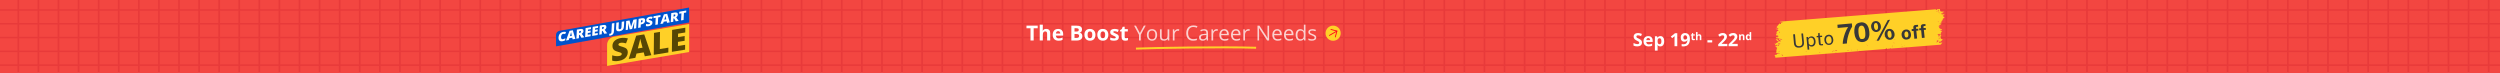 <?xml version="1.0" encoding="UTF-8"?>
<svg id="Background" xmlns="http://www.w3.org/2000/svg" xmlns:xlink="http://www.w3.org/1999/xlink" viewBox="0 0 1920 56">
  <defs>
    <style>
      .cls-1 {
        stroke: #ffd027;
        stroke-miterlimit: 10;
        stroke-width: 1.51px;
      }

      .cls-1, .cls-2, .cls-3 {
        fill: none;
      }

      .cls-4 {
        opacity: .75;
      }

      .cls-4, .cls-2, .cls-5, .cls-6, .cls-7, .cls-8, .cls-9, .cls-10, .cls-11 {
        stroke-width: 0px;
      }

      .cls-4, .cls-8 {
        fill: #fff;
      }

      .cls-12 {
        clip-path: url(#clippath);
      }

      .cls-5 {
        fill: #e83a3a;
        fill-rule: evenodd;
      }

      .cls-3 {
        stroke: #ff0019;
        stroke-linecap: round;
        stroke-linejoin: round;
        stroke-width: .65px;
      }

      .cls-6 {
        fill: #564604;
      }

      .cls-7 {
        fill: #383838;
      }

      .cls-9 {
        fill: #ffd027;
      }

      .cls-10 {
        fill: #f34641;
      }

      .cls-11 {
        fill: #0052cc;
      }
    </style>
    <clipPath id="clippath">
      <rect class="cls-2" width="1920" height="56"/>
    </clipPath>
  </defs>
  <g class="cls-12">
    <g>
      <path class="cls-5" d="m0-.46h1923.27v56.91H0V-.46Z"/>
      <g>
        <rect class="cls-10" x="-.7" y="18.84" width="14.13" height="9.42"/>
        <rect class="cls-10" x="-.7" y="29.43" width="14.13" height="9.42"/>
        <rect class="cls-10" x="-.7" y="8.24" width="14.13" height="9.42"/>
        <rect class="cls-10" x="-.7" y="40.03" width="14.13" height="9.42"/>
        <rect class="cls-10" x="-.7" y="-2.35" width="14.13" height="9.42"/>
        <rect class="cls-10" x="-.7" y="50.62" width="14.13" height="9.42"/>
      </g>
      <g>
        <rect class="cls-10" x="14.72" y="18.84" width="14.13" height="9.42"/>
        <rect class="cls-10" x="14.72" y="29.43" width="14.13" height="9.42"/>
        <rect class="cls-10" x="14.72" y="8.24" width="14.13" height="9.42"/>
        <rect class="cls-10" x="14.72" y="40.03" width="14.13" height="9.42"/>
        <rect class="cls-10" x="14.72" y="-2.35" width="14.13" height="9.42"/>
        <rect class="cls-10" x="14.72" y="50.62" width="14.13" height="9.42"/>
      </g>
      <g>
        <rect class="cls-10" x="30.14" y="18.84" width="14.13" height="9.42"/>
        <rect class="cls-10" x="30.14" y="29.43" width="14.13" height="9.42"/>
        <rect class="cls-10" x="30.14" y="8.24" width="14.13" height="9.42"/>
        <rect class="cls-10" x="30.14" y="40.03" width="14.13" height="9.42"/>
        <rect class="cls-10" x="30.14" y="-2.35" width="14.13" height="9.42"/>
        <rect class="cls-10" x="30.14" y="50.62" width="14.13" height="9.42"/>
      </g>
      <g>
        <rect class="cls-10" x="45.57" y="18.84" width="14.13" height="9.42"/>
        <rect class="cls-10" x="45.57" y="29.43" width="14.13" height="9.42"/>
        <rect class="cls-10" x="45.57" y="8.24" width="14.13" height="9.42"/>
        <rect class="cls-10" x="45.57" y="40.03" width="14.13" height="9.42"/>
        <rect class="cls-10" x="45.57" y="-2.35" width="14.13" height="9.42"/>
        <rect class="cls-10" x="45.57" y="50.62" width="14.13" height="9.42"/>
      </g>
      <g>
        <rect class="cls-10" x="60.99" y="18.84" width="14.13" height="9.42"/>
        <rect class="cls-10" x="60.99" y="29.43" width="14.13" height="9.42"/>
        <rect class="cls-10" x="60.99" y="8.24" width="14.13" height="9.42"/>
        <rect class="cls-10" x="60.99" y="40.03" width="14.13" height="9.42"/>
        <rect class="cls-10" x="60.99" y="-2.35" width="14.13" height="9.42"/>
        <rect class="cls-10" x="60.99" y="50.62" width="14.13" height="9.42"/>
      </g>
      <g>
        <rect class="cls-10" x="76.42" y="18.84" width="14.13" height="9.42"/>
        <rect class="cls-10" x="76.42" y="29.43" width="14.13" height="9.42"/>
        <rect class="cls-10" x="76.42" y="8.24" width="14.13" height="9.42"/>
        <rect class="cls-10" x="76.42" y="40.03" width="14.13" height="9.42"/>
        <rect class="cls-10" x="76.42" y="-2.35" width="14.13" height="9.42"/>
        <rect class="cls-10" x="76.42" y="50.62" width="14.13" height="9.42"/>
      </g>
      <g>
        <rect class="cls-10" x="91.84" y="18.84" width="14.13" height="9.42"/>
        <rect class="cls-10" x="91.84" y="29.43" width="14.13" height="9.42"/>
        <rect class="cls-10" x="91.84" y="8.24" width="14.13" height="9.42"/>
        <rect class="cls-10" x="91.84" y="40.03" width="14.13" height="9.42"/>
        <rect class="cls-10" x="91.84" y="-2.35" width="14.13" height="9.42"/>
        <rect class="cls-10" x="91.84" y="50.62" width="14.13" height="9.42"/>
      </g>
      <g>
        <rect class="cls-10" x="107.27" y="18.84" width="14.13" height="9.42"/>
        <rect class="cls-10" x="107.27" y="29.43" width="14.13" height="9.42"/>
        <rect class="cls-10" x="107.27" y="8.24" width="14.13" height="9.42"/>
        <rect class="cls-10" x="107.27" y="40.03" width="14.13" height="9.42"/>
        <rect class="cls-10" x="107.27" y="-2.35" width="14.13" height="9.42"/>
        <rect class="cls-10" x="107.27" y="50.62" width="14.13" height="9.42"/>
      </g>
      <g>
        <rect class="cls-10" x="122.69" y="18.84" width="14.13" height="9.42"/>
        <rect class="cls-10" x="122.69" y="29.43" width="14.13" height="9.42"/>
        <rect class="cls-10" x="122.69" y="8.24" width="14.13" height="9.42"/>
        <rect class="cls-10" x="122.69" y="40.03" width="14.13" height="9.42"/>
        <rect class="cls-10" x="122.69" y="-2.35" width="14.13" height="9.42"/>
        <rect class="cls-10" x="122.69" y="50.62" width="14.13" height="9.42"/>
      </g>
      <g>
        <rect class="cls-10" x="138.12" y="18.84" width="14.13" height="9.42"/>
        <rect class="cls-10" x="138.12" y="29.43" width="14.13" height="9.42"/>
        <rect class="cls-10" x="138.12" y="8.24" width="14.13" height="9.42"/>
        <rect class="cls-10" x="138.12" y="40.03" width="14.13" height="9.42"/>
        <rect class="cls-10" x="138.12" y="-2.35" width="14.13" height="9.42"/>
        <rect class="cls-10" x="138.12" y="50.62" width="14.13" height="9.42"/>
      </g>
      <g>
        <rect class="cls-10" x="153.54" y="18.84" width="14.13" height="9.42"/>
        <rect class="cls-10" x="153.54" y="29.43" width="14.13" height="9.42"/>
        <rect class="cls-10" x="153.54" y="8.24" width="14.13" height="9.42"/>
        <rect class="cls-10" x="153.54" y="40.03" width="14.13" height="9.42"/>
        <rect class="cls-10" x="153.54" y="-2.35" width="14.13" height="9.42"/>
        <rect class="cls-10" x="153.54" y="50.62" width="14.13" height="9.42"/>
      </g>
      <g>
        <rect class="cls-10" x="168.97" y="18.84" width="14.13" height="9.42"/>
        <rect class="cls-10" x="168.97" y="29.43" width="14.13" height="9.42"/>
        <rect class="cls-10" x="168.97" y="8.24" width="14.13" height="9.42"/>
        <rect class="cls-10" x="168.97" y="40.03" width="14.13" height="9.42"/>
        <rect class="cls-10" x="168.97" y="-2.35" width="14.13" height="9.42"/>
        <rect class="cls-10" x="168.97" y="50.62" width="14.13" height="9.42"/>
      </g>
      <g>
        <rect class="cls-10" x="184.39" y="18.84" width="14.13" height="9.42"/>
        <rect class="cls-10" x="184.39" y="29.43" width="14.13" height="9.42"/>
        <rect class="cls-10" x="184.39" y="8.24" width="14.13" height="9.42"/>
        <rect class="cls-10" x="184.39" y="40.03" width="14.13" height="9.42"/>
        <rect class="cls-10" x="184.39" y="-2.35" width="14.13" height="9.42"/>
        <rect class="cls-10" x="184.39" y="50.62" width="14.13" height="9.42"/>
      </g>
      <g>
        <rect class="cls-10" x="199.81" y="18.84" width="14.13" height="9.42"/>
        <rect class="cls-10" x="199.81" y="29.43" width="14.13" height="9.42"/>
        <rect class="cls-10" x="199.81" y="8.24" width="14.13" height="9.42"/>
        <rect class="cls-10" x="199.81" y="40.03" width="14.13" height="9.42"/>
        <rect class="cls-10" x="199.81" y="-2.35" width="14.13" height="9.42"/>
        <rect class="cls-10" x="199.81" y="50.62" width="14.13" height="9.42"/>
      </g>
      <g>
        <rect class="cls-10" x="215.24" y="18.84" width="14.13" height="9.42"/>
        <rect class="cls-10" x="215.24" y="29.43" width="14.13" height="9.42"/>
        <rect class="cls-10" x="215.24" y="8.24" width="14.13" height="9.42"/>
        <rect class="cls-10" x="215.24" y="40.03" width="14.13" height="9.42"/>
        <rect class="cls-10" x="215.24" y="-2.35" width="14.13" height="9.42"/>
        <rect class="cls-10" x="215.24" y="50.62" width="14.13" height="9.42"/>
      </g>
      <g>
        <rect class="cls-10" x="230.66" y="18.84" width="14.13" height="9.42"/>
        <rect class="cls-10" x="230.66" y="29.43" width="14.13" height="9.42"/>
        <rect class="cls-10" x="230.66" y="8.24" width="14.13" height="9.42"/>
        <rect class="cls-10" x="230.66" y="40.03" width="14.13" height="9.42"/>
        <rect class="cls-10" x="230.66" y="-2.35" width="14.13" height="9.42"/>
        <rect class="cls-10" x="230.66" y="50.62" width="14.13" height="9.42"/>
      </g>
      <g>
        <rect class="cls-10" x="246.09" y="18.84" width="14.13" height="9.42"/>
        <rect class="cls-10" x="246.09" y="29.43" width="14.13" height="9.42"/>
        <rect class="cls-10" x="246.09" y="8.24" width="14.13" height="9.42"/>
        <rect class="cls-10" x="246.09" y="40.03" width="14.13" height="9.42"/>
        <rect class="cls-10" x="246.09" y="-2.35" width="14.13" height="9.42"/>
        <rect class="cls-10" x="246.09" y="50.62" width="14.13" height="9.42"/>
      </g>
      <g>
        <rect class="cls-10" x="261.51" y="18.84" width="14.13" height="9.42"/>
        <rect class="cls-10" x="261.51" y="29.43" width="14.13" height="9.42"/>
        <rect class="cls-10" x="261.51" y="8.24" width="14.13" height="9.42"/>
        <rect class="cls-10" x="261.51" y="40.03" width="14.13" height="9.42"/>
        <rect class="cls-10" x="261.51" y="-2.35" width="14.13" height="9.42"/>
        <rect class="cls-10" x="261.51" y="50.62" width="14.13" height="9.42"/>
      </g>
      <g>
        <rect class="cls-10" x="276.94" y="18.84" width="14.13" height="9.42"/>
        <rect class="cls-10" x="276.94" y="29.43" width="14.13" height="9.42"/>
        <rect class="cls-10" x="276.94" y="8.24" width="14.13" height="9.42"/>
        <rect class="cls-10" x="276.94" y="40.03" width="14.13" height="9.42"/>
        <rect class="cls-10" x="276.94" y="-2.35" width="14.13" height="9.42"/>
        <rect class="cls-10" x="276.94" y="50.62" width="14.13" height="9.42"/>
      </g>
      <g>
        <rect class="cls-10" x="292.36" y="18.84" width="14.13" height="9.42"/>
        <rect class="cls-10" x="292.36" y="29.43" width="14.13" height="9.42"/>
        <rect class="cls-10" x="292.36" y="8.24" width="14.13" height="9.42"/>
        <rect class="cls-10" x="292.36" y="40.03" width="14.13" height="9.42"/>
        <rect class="cls-10" x="292.36" y="-2.35" width="14.13" height="9.42"/>
        <rect class="cls-10" x="292.36" y="50.62" width="14.13" height="9.42"/>
      </g>
      <g>
        <rect class="cls-10" x="307.79" y="18.84" width="14.13" height="9.42"/>
        <rect class="cls-10" x="307.79" y="29.43" width="14.13" height="9.42"/>
        <rect class="cls-10" x="307.79" y="8.24" width="14.13" height="9.42"/>
        <rect class="cls-10" x="307.79" y="40.03" width="14.13" height="9.42"/>
        <rect class="cls-10" x="307.79" y="-2.35" width="14.13" height="9.42"/>
        <rect class="cls-10" x="307.79" y="50.62" width="14.13" height="9.42"/>
      </g>
      <g>
        <rect class="cls-10" x="323.21" y="18.84" width="14.13" height="9.42"/>
        <rect class="cls-10" x="323.21" y="29.43" width="14.13" height="9.42"/>
        <rect class="cls-10" x="323.21" y="8.24" width="14.13" height="9.42"/>
        <rect class="cls-10" x="323.21" y="40.03" width="14.13" height="9.42"/>
        <rect class="cls-10" x="323.21" y="-2.35" width="14.13" height="9.42"/>
        <rect class="cls-10" x="323.21" y="50.62" width="14.13" height="9.42"/>
      </g>
      <g>
        <rect class="cls-10" x="338.64" y="18.84" width="14.13" height="9.42"/>
        <rect class="cls-10" x="338.64" y="29.43" width="14.13" height="9.42"/>
        <rect class="cls-10" x="338.64" y="8.24" width="14.13" height="9.42"/>
        <rect class="cls-10" x="338.64" y="40.03" width="14.13" height="9.42"/>
        <rect class="cls-10" x="338.64" y="-2.35" width="14.13" height="9.42"/>
        <rect class="cls-10" x="338.64" y="50.62" width="14.13" height="9.42"/>
      </g>
      <g>
        <rect class="cls-10" x="354.06" y="18.84" width="14.13" height="9.42"/>
        <rect class="cls-10" x="354.06" y="29.43" width="14.13" height="9.42"/>
        <rect class="cls-10" x="354.06" y="8.24" width="14.13" height="9.42"/>
        <rect class="cls-10" x="354.06" y="40.03" width="14.13" height="9.42"/>
        <rect class="cls-10" x="354.06" y="-2.35" width="14.13" height="9.42"/>
        <rect class="cls-10" x="354.06" y="50.62" width="14.13" height="9.42"/>
      </g>
      <g>
        <rect class="cls-10" x="369.48" y="18.84" width="14.13" height="9.42"/>
        <rect class="cls-10" x="369.48" y="29.43" width="14.13" height="9.42"/>
        <rect class="cls-10" x="369.48" y="8.24" width="14.13" height="9.42"/>
        <rect class="cls-10" x="369.48" y="40.03" width="14.13" height="9.42"/>
        <rect class="cls-10" x="369.48" y="-2.35" width="14.13" height="9.42"/>
        <rect class="cls-10" x="369.48" y="50.62" width="14.13" height="9.42"/>
      </g>
      <g>
        <rect class="cls-10" x="384.91" y="18.84" width="14.13" height="9.42"/>
        <rect class="cls-10" x="384.91" y="29.43" width="14.13" height="9.42"/>
        <rect class="cls-10" x="384.91" y="8.24" width="14.13" height="9.42"/>
        <rect class="cls-10" x="384.91" y="40.03" width="14.13" height="9.42"/>
        <rect class="cls-10" x="384.91" y="-2.35" width="14.13" height="9.42"/>
        <rect class="cls-10" x="384.91" y="50.62" width="14.13" height="9.42"/>
      </g>
      <g>
        <rect class="cls-10" x="400.33" y="18.84" width="14.13" height="9.42"/>
        <rect class="cls-10" x="400.33" y="29.43" width="14.13" height="9.42"/>
        <rect class="cls-10" x="400.33" y="8.24" width="14.13" height="9.42"/>
        <rect class="cls-10" x="400.33" y="40.03" width="14.13" height="9.42"/>
        <rect class="cls-10" x="400.33" y="-2.35" width="14.13" height="9.42"/>
        <rect class="cls-10" x="400.33" y="50.62" width="14.13" height="9.42"/>
      </g>
      <g>
        <rect class="cls-10" x="415.76" y="18.84" width="14.13" height="9.42"/>
        <rect class="cls-10" x="415.76" y="29.43" width="14.13" height="9.42"/>
        <rect class="cls-10" x="415.76" y="8.24" width="14.13" height="9.42"/>
        <rect class="cls-10" x="415.76" y="40.03" width="14.13" height="9.42"/>
        <rect class="cls-10" x="415.76" y="-2.35" width="14.13" height="9.42"/>
        <rect class="cls-10" x="415.76" y="50.62" width="14.13" height="9.42"/>
      </g>
      <g>
        <rect class="cls-10" x="431.18" y="18.84" width="14.13" height="9.42"/>
        <rect class="cls-10" x="431.18" y="29.43" width="14.13" height="9.42"/>
        <rect class="cls-10" x="431.18" y="8.24" width="14.13" height="9.42"/>
        <rect class="cls-10" x="431.18" y="40.03" width="14.13" height="9.42"/>
        <rect class="cls-10" x="431.18" y="-2.35" width="14.13" height="9.42"/>
        <rect class="cls-10" x="431.18" y="50.62" width="14.13" height="9.42"/>
      </g>
      <g>
        <rect class="cls-10" x="446.61" y="18.84" width="14.13" height="9.42"/>
        <rect class="cls-10" x="446.61" y="29.43" width="14.13" height="9.42"/>
        <rect class="cls-10" x="446.61" y="8.24" width="14.13" height="9.42"/>
        <rect class="cls-10" x="446.61" y="40.03" width="14.13" height="9.42"/>
        <rect class="cls-10" x="446.61" y="-2.35" width="14.13" height="9.42"/>
        <rect class="cls-10" x="446.61" y="50.62" width="14.13" height="9.42"/>
      </g>
      <g>
        <rect class="cls-10" x="462.03" y="18.84" width="14.13" height="9.42"/>
        <rect class="cls-10" x="462.03" y="29.43" width="14.13" height="9.42"/>
        <rect class="cls-10" x="462.03" y="8.24" width="14.13" height="9.42"/>
        <rect class="cls-10" x="462.03" y="40.03" width="14.13" height="9.42"/>
        <rect class="cls-10" x="462.03" y="-2.35" width="14.13" height="9.42"/>
        <rect class="cls-10" x="462.03" y="50.62" width="14.13" height="9.42"/>
      </g>
      <g>
        <rect class="cls-10" x="477.46" y="18.84" width="14.13" height="9.42"/>
        <rect class="cls-10" x="477.46" y="29.43" width="14.13" height="9.42"/>
        <rect class="cls-10" x="477.46" y="8.24" width="14.13" height="9.42"/>
        <rect class="cls-10" x="477.46" y="40.03" width="14.13" height="9.42"/>
        <rect class="cls-10" x="477.46" y="-2.35" width="14.13" height="9.42"/>
        <rect class="cls-10" x="477.46" y="50.62" width="14.13" height="9.42"/>
      </g>
      <g>
        <rect class="cls-10" x="492.88" y="18.84" width="14.13" height="9.42"/>
        <rect class="cls-10" x="492.88" y="29.43" width="14.13" height="9.42"/>
        <rect class="cls-10" x="492.88" y="8.24" width="14.13" height="9.42"/>
        <rect class="cls-10" x="492.88" y="40.03" width="14.13" height="9.42"/>
        <rect class="cls-10" x="492.88" y="-2.35" width="14.13" height="9.42"/>
        <rect class="cls-10" x="492.88" y="50.62" width="14.13" height="9.42"/>
      </g>
      <g>
        <rect class="cls-10" x="508.31" y="18.84" width="14.13" height="9.42"/>
        <rect class="cls-10" x="508.31" y="29.43" width="14.13" height="9.42"/>
        <rect class="cls-10" x="508.31" y="8.24" width="14.13" height="9.42"/>
        <rect class="cls-10" x="508.31" y="40.03" width="14.13" height="9.42"/>
        <rect class="cls-10" x="508.31" y="-2.35" width="14.13" height="9.42"/>
        <rect class="cls-10" x="508.31" y="50.62" width="14.13" height="9.42"/>
      </g>
      <g>
        <rect class="cls-10" x="523.73" y="18.84" width="14.13" height="9.42"/>
        <rect class="cls-10" x="523.73" y="29.43" width="14.13" height="9.42"/>
        <rect class="cls-10" x="523.73" y="8.24" width="14.13" height="9.42"/>
        <rect class="cls-10" x="523.73" y="40.03" width="14.13" height="9.42"/>
        <rect class="cls-10" x="523.73" y="-2.35" width="14.13" height="9.42"/>
        <rect class="cls-10" x="523.73" y="50.62" width="14.13" height="9.42"/>
      </g>
      <g>
        <rect class="cls-10" x="539.15" y="18.84" width="14.13" height="9.42"/>
        <rect class="cls-10" x="539.15" y="29.43" width="14.13" height="9.42"/>
        <rect class="cls-10" x="539.15" y="8.24" width="14.13" height="9.42"/>
        <rect class="cls-10" x="539.15" y="40.03" width="14.13" height="9.42"/>
        <rect class="cls-10" x="539.15" y="-2.35" width="14.13" height="9.42"/>
        <rect class="cls-10" x="539.15" y="50.62" width="14.13" height="9.42"/>
      </g>
      <g>
        <rect class="cls-10" x="554.58" y="18.84" width="14.13" height="9.42"/>
        <rect class="cls-10" x="554.58" y="29.43" width="14.13" height="9.42"/>
        <rect class="cls-10" x="554.58" y="8.24" width="14.13" height="9.42"/>
        <rect class="cls-10" x="554.58" y="40.03" width="14.13" height="9.42"/>
        <rect class="cls-10" x="554.58" y="-2.35" width="14.13" height="9.42"/>
        <rect class="cls-10" x="554.58" y="50.62" width="14.13" height="9.42"/>
      </g>
      <g>
        <rect class="cls-10" x="570" y="18.84" width="14.13" height="9.42"/>
        <rect class="cls-10" x="570" y="29.43" width="14.13" height="9.42"/>
        <rect class="cls-10" x="570" y="8.24" width="14.13" height="9.42"/>
        <rect class="cls-10" x="570" y="40.03" width="14.13" height="9.42"/>
        <rect class="cls-10" x="570" y="-2.35" width="14.13" height="9.42"/>
        <rect class="cls-10" x="570" y="50.62" width="14.13" height="9.42"/>
      </g>
      <g>
        <rect class="cls-10" x="585.43" y="18.84" width="14.13" height="9.42"/>
        <rect class="cls-10" x="585.43" y="29.43" width="14.13" height="9.42"/>
        <rect class="cls-10" x="585.43" y="8.24" width="14.13" height="9.42"/>
        <rect class="cls-10" x="585.43" y="40.03" width="14.13" height="9.42"/>
        <rect class="cls-10" x="585.43" y="-2.35" width="14.13" height="9.42"/>
        <rect class="cls-10" x="585.43" y="50.62" width="14.13" height="9.42"/>
      </g>
      <g>
        <rect class="cls-10" x="600.85" y="18.84" width="14.13" height="9.42"/>
        <rect class="cls-10" x="600.85" y="29.43" width="14.13" height="9.42"/>
        <rect class="cls-10" x="600.85" y="8.24" width="14.13" height="9.42"/>
        <rect class="cls-10" x="600.85" y="40.03" width="14.13" height="9.42"/>
        <rect class="cls-10" x="600.85" y="-2.35" width="14.13" height="9.42"/>
        <rect class="cls-10" x="600.85" y="50.62" width="14.13" height="9.42"/>
      </g>
      <g>
        <rect class="cls-10" x="616.28" y="18.84" width="14.13" height="9.42"/>
        <rect class="cls-10" x="616.28" y="29.43" width="14.13" height="9.42"/>
        <rect class="cls-10" x="616.28" y="8.24" width="14.13" height="9.42"/>
        <rect class="cls-10" x="616.28" y="40.03" width="14.13" height="9.42"/>
        <rect class="cls-10" x="616.28" y="-2.35" width="14.13" height="9.42"/>
        <rect class="cls-10" x="616.28" y="50.62" width="14.13" height="9.42"/>
      </g>
      <g>
        <rect class="cls-10" x="631.7" y="18.84" width="14.13" height="9.42"/>
        <rect class="cls-10" x="631.7" y="29.43" width="14.13" height="9.42"/>
        <rect class="cls-10" x="631.7" y="8.24" width="14.13" height="9.42"/>
        <rect class="cls-10" x="631.7" y="40.03" width="14.13" height="9.42"/>
        <rect class="cls-10" x="631.7" y="-2.35" width="14.13" height="9.42"/>
        <rect class="cls-10" x="631.7" y="50.62" width="14.13" height="9.42"/>
      </g>
      <g>
        <rect class="cls-10" x="647.13" y="18.84" width="14.13" height="9.42"/>
        <rect class="cls-10" x="647.13" y="29.43" width="14.13" height="9.42"/>
        <rect class="cls-10" x="647.13" y="8.24" width="14.13" height="9.42"/>
        <rect class="cls-10" x="647.13" y="40.03" width="14.13" height="9.42"/>
        <rect class="cls-10" x="647.13" y="-2.35" width="14.13" height="9.42"/>
        <rect class="cls-10" x="647.13" y="50.62" width="14.13" height="9.42"/>
      </g>
      <g>
        <rect class="cls-10" x="662.55" y="18.84" width="14.13" height="9.42"/>
        <rect class="cls-10" x="662.55" y="29.43" width="14.13" height="9.42"/>
        <rect class="cls-10" x="662.55" y="8.24" width="14.13" height="9.42"/>
        <rect class="cls-10" x="662.55" y="40.03" width="14.13" height="9.42"/>
        <rect class="cls-10" x="662.55" y="-2.35" width="14.13" height="9.42"/>
        <rect class="cls-10" x="662.55" y="50.62" width="14.13" height="9.42"/>
      </g>
      <g>
        <rect class="cls-10" x="677.98" y="18.84" width="14.13" height="9.42"/>
        <rect class="cls-10" x="677.98" y="29.43" width="14.13" height="9.42"/>
        <rect class="cls-10" x="677.98" y="8.24" width="14.13" height="9.42"/>
        <rect class="cls-10" x="677.98" y="40.03" width="14.13" height="9.42"/>
        <rect class="cls-10" x="677.98" y="-2.35" width="14.13" height="9.42"/>
        <rect class="cls-10" x="677.98" y="50.62" width="14.13" height="9.42"/>
      </g>
      <g>
        <rect class="cls-10" x="693.4" y="18.84" width="14.13" height="9.42"/>
        <rect class="cls-10" x="693.4" y="29.43" width="14.13" height="9.42"/>
        <rect class="cls-10" x="693.4" y="8.24" width="14.13" height="9.42"/>
        <rect class="cls-10" x="693.4" y="40.03" width="14.13" height="9.42"/>
        <rect class="cls-10" x="693.4" y="-2.35" width="14.13" height="9.42"/>
        <rect class="cls-10" x="693.4" y="50.62" width="14.13" height="9.42"/>
      </g>
      <g>
        <rect class="cls-10" x="708.82" y="18.84" width="14.13" height="9.42"/>
        <rect class="cls-10" x="708.82" y="29.43" width="14.13" height="9.42"/>
        <rect class="cls-10" x="708.82" y="8.24" width="14.13" height="9.42"/>
        <rect class="cls-10" x="708.82" y="40.03" width="14.13" height="9.42"/>
        <rect class="cls-10" x="708.82" y="-2.35" width="14.13" height="9.42"/>
        <rect class="cls-10" x="708.82" y="50.62" width="14.13" height="9.42"/>
      </g>
      <g>
        <rect class="cls-10" x="724.25" y="18.84" width="14.13" height="9.42"/>
        <rect class="cls-10" x="724.25" y="29.43" width="14.13" height="9.42"/>
        <rect class="cls-10" x="724.25" y="8.24" width="14.13" height="9.42"/>
        <rect class="cls-10" x="724.25" y="40.03" width="14.13" height="9.42"/>
        <rect class="cls-10" x="724.25" y="-2.35" width="14.13" height="9.42"/>
        <rect class="cls-10" x="724.25" y="50.62" width="14.13" height="9.42"/>
      </g>
      <g>
        <rect class="cls-10" x="739.67" y="18.84" width="14.13" height="9.42"/>
        <rect class="cls-10" x="739.67" y="29.43" width="14.13" height="9.42"/>
        <rect class="cls-10" x="739.67" y="8.24" width="14.13" height="9.42"/>
        <rect class="cls-10" x="739.67" y="40.03" width="14.13" height="9.42"/>
        <rect class="cls-10" x="739.67" y="-2.35" width="14.13" height="9.42"/>
        <rect class="cls-10" x="739.67" y="50.62" width="14.13" height="9.42"/>
      </g>
      <g>
        <rect class="cls-10" x="755.1" y="18.84" width="14.13" height="9.42"/>
        <rect class="cls-10" x="755.1" y="29.43" width="14.13" height="9.42"/>
        <rect class="cls-10" x="755.1" y="8.24" width="14.13" height="9.42"/>
        <rect class="cls-10" x="755.1" y="40.03" width="14.13" height="9.42"/>
        <rect class="cls-10" x="755.1" y="-2.35" width="14.13" height="9.42"/>
        <rect class="cls-10" x="755.1" y="50.62" width="14.13" height="9.42"/>
      </g>
      <g>
        <rect class="cls-10" x="770.52" y="18.84" width="14.13" height="9.42"/>
        <rect class="cls-10" x="770.52" y="29.43" width="14.13" height="9.42"/>
        <rect class="cls-10" x="770.52" y="8.24" width="14.13" height="9.42"/>
        <rect class="cls-10" x="770.52" y="40.03" width="14.13" height="9.42"/>
        <rect class="cls-10" x="770.52" y="-2.35" width="14.13" height="9.42"/>
        <rect class="cls-10" x="770.52" y="50.62" width="14.13" height="9.42"/>
      </g>
      <g>
        <rect class="cls-10" x="785.95" y="18.84" width="14.13" height="9.42"/>
        <rect class="cls-10" x="785.95" y="29.43" width="14.13" height="9.42"/>
        <rect class="cls-10" x="785.95" y="8.24" width="14.13" height="9.42"/>
        <rect class="cls-10" x="785.95" y="40.03" width="14.13" height="9.42"/>
        <rect class="cls-10" x="785.95" y="-2.35" width="14.13" height="9.42"/>
        <rect class="cls-10" x="785.95" y="50.62" width="14.13" height="9.42"/>
      </g>
      <g>
        <rect class="cls-10" x="801.37" y="18.84" width="14.13" height="9.42"/>
        <rect class="cls-10" x="801.37" y="29.43" width="14.13" height="9.42"/>
        <rect class="cls-10" x="801.37" y="8.24" width="14.13" height="9.42"/>
        <rect class="cls-10" x="801.37" y="40.03" width="14.13" height="9.42"/>
        <rect class="cls-10" x="801.37" y="-2.35" width="14.13" height="9.42"/>
        <rect class="cls-10" x="801.37" y="50.62" width="14.13" height="9.42"/>
      </g>
      <g>
        <rect class="cls-10" x="816.8" y="18.84" width="14.13" height="9.42"/>
        <rect class="cls-10" x="816.8" y="29.43" width="14.13" height="9.42"/>
        <rect class="cls-10" x="816.8" y="8.24" width="14.13" height="9.42"/>
        <rect class="cls-10" x="816.8" y="40.03" width="14.13" height="9.42"/>
        <rect class="cls-10" x="816.8" y="-2.35" width="14.13" height="9.42"/>
        <rect class="cls-10" x="816.8" y="50.62" width="14.13" height="9.42"/>
      </g>
      <g>
        <rect class="cls-10" x="832.22" y="18.84" width="14.13" height="9.42"/>
        <rect class="cls-10" x="832.22" y="29.43" width="14.13" height="9.42"/>
        <rect class="cls-10" x="832.22" y="8.24" width="14.13" height="9.42"/>
        <rect class="cls-10" x="832.22" y="40.03" width="14.13" height="9.42"/>
        <rect class="cls-10" x="832.22" y="-2.35" width="14.13" height="9.42"/>
        <rect class="cls-10" x="832.22" y="50.62" width="14.13" height="9.42"/>
      </g>
      <g>
        <rect class="cls-10" x="847.65" y="18.84" width="14.13" height="9.42"/>
        <rect class="cls-10" x="847.65" y="29.43" width="14.13" height="9.42"/>
        <rect class="cls-10" x="847.65" y="8.24" width="14.13" height="9.42"/>
        <rect class="cls-10" x="847.65" y="40.03" width="14.13" height="9.42"/>
        <rect class="cls-10" x="847.65" y="-2.35" width="14.13" height="9.42"/>
        <rect class="cls-10" x="847.65" y="50.62" width="14.13" height="9.42"/>
      </g>
      <g>
        <rect class="cls-10" x="863.07" y="18.84" width="14.13" height="9.42"/>
        <rect class="cls-10" x="863.07" y="29.43" width="14.13" height="9.42"/>
        <rect class="cls-10" x="863.07" y="8.24" width="14.13" height="9.42"/>
        <rect class="cls-10" x="863.07" y="40.03" width="14.13" height="9.42"/>
        <rect class="cls-10" x="863.07" y="-2.35" width="14.13" height="9.42"/>
        <rect class="cls-10" x="863.07" y="50.62" width="14.13" height="9.42"/>
      </g>
      <g>
        <rect class="cls-10" x="878.49" y="18.84" width="14.13" height="9.42"/>
        <rect class="cls-10" x="878.49" y="29.43" width="14.13" height="9.42"/>
        <rect class="cls-10" x="878.49" y="8.24" width="14.13" height="9.42"/>
        <rect class="cls-10" x="878.49" y="40.03" width="14.13" height="9.42"/>
        <rect class="cls-10" x="878.49" y="-2.35" width="14.13" height="9.42"/>
        <rect class="cls-10" x="878.49" y="50.62" width="14.13" height="9.42"/>
      </g>
      <g>
        <rect class="cls-10" x="893.92" y="18.84" width="14.13" height="9.42"/>
        <rect class="cls-10" x="893.92" y="29.43" width="14.13" height="9.42"/>
        <rect class="cls-10" x="893.92" y="8.24" width="14.13" height="9.42"/>
        <rect class="cls-10" x="893.92" y="40.03" width="14.13" height="9.42"/>
        <rect class="cls-10" x="893.92" y="-2.35" width="14.13" height="9.42"/>
        <rect class="cls-10" x="893.92" y="50.62" width="14.13" height="9.42"/>
      </g>
      <g>
        <rect class="cls-10" x="909.34" y="18.84" width="14.13" height="9.42"/>
        <rect class="cls-10" x="909.34" y="29.43" width="14.13" height="9.42"/>
        <rect class="cls-10" x="909.34" y="8.24" width="14.13" height="9.42"/>
        <rect class="cls-10" x="909.34" y="40.03" width="14.13" height="9.42"/>
        <rect class="cls-10" x="909.34" y="-2.35" width="14.13" height="9.42"/>
        <rect class="cls-10" x="909.34" y="50.62" width="14.13" height="9.42"/>
      </g>
      <g>
        <rect class="cls-10" x="924.77" y="18.84" width="14.13" height="9.42"/>
        <rect class="cls-10" x="924.77" y="29.43" width="14.13" height="9.42"/>
        <rect class="cls-10" x="924.77" y="8.24" width="14.13" height="9.42"/>
        <rect class="cls-10" x="924.77" y="40.03" width="14.13" height="9.42"/>
        <rect class="cls-10" x="924.77" y="-2.35" width="14.13" height="9.42"/>
        <rect class="cls-10" x="924.77" y="50.62" width="14.13" height="9.42"/>
      </g>
      <g>
        <rect class="cls-10" x="940.19" y="18.84" width="14.13" height="9.42"/>
        <rect class="cls-10" x="940.19" y="29.43" width="14.13" height="9.42"/>
        <rect class="cls-10" x="940.19" y="8.24" width="14.13" height="9.42"/>
        <rect class="cls-10" x="940.19" y="40.03" width="14.13" height="9.42"/>
        <rect class="cls-10" x="940.19" y="-2.35" width="14.13" height="9.42"/>
        <rect class="cls-10" x="940.19" y="50.62" width="14.13" height="9.42"/>
      </g>
      <g>
        <rect class="cls-10" x="955.62" y="18.84" width="14.13" height="9.42"/>
        <rect class="cls-10" x="955.62" y="29.43" width="14.13" height="9.42"/>
        <rect class="cls-10" x="955.62" y="8.24" width="14.13" height="9.42"/>
        <rect class="cls-10" x="955.62" y="40.03" width="14.13" height="9.42"/>
        <rect class="cls-10" x="955.62" y="-2.35" width="14.13" height="9.42"/>
        <rect class="cls-10" x="955.62" y="50.62" width="14.13" height="9.42"/>
      </g>
      <g>
        <rect class="cls-10" x="971.04" y="18.84" width="14.13" height="9.42"/>
        <rect class="cls-10" x="971.04" y="29.43" width="14.13" height="9.42"/>
        <rect class="cls-10" x="971.04" y="8.24" width="14.13" height="9.42"/>
        <rect class="cls-10" x="971.04" y="40.03" width="14.13" height="9.42"/>
        <rect class="cls-10" x="971.04" y="-2.35" width="14.13" height="9.42"/>
        <rect class="cls-10" x="971.04" y="50.62" width="14.13" height="9.42"/>
      </g>
      <g>
        <rect class="cls-10" x="986.47" y="18.84" width="14.13" height="9.42"/>
        <rect class="cls-10" x="986.47" y="29.43" width="14.13" height="9.42"/>
        <rect class="cls-10" x="986.47" y="8.24" width="14.13" height="9.42"/>
        <rect class="cls-10" x="986.47" y="40.03" width="14.13" height="9.42"/>
        <rect class="cls-10" x="986.47" y="-2.35" width="14.13" height="9.42"/>
        <rect class="cls-10" x="986.47" y="50.62" width="14.13" height="9.42"/>
      </g>
      <g>
        <rect class="cls-10" x="1001.89" y="18.84" width="14.13" height="9.42"/>
        <rect class="cls-10" x="1001.89" y="29.43" width="14.13" height="9.42"/>
        <rect class="cls-10" x="1001.89" y="8.24" width="14.13" height="9.42"/>
        <rect class="cls-10" x="1001.89" y="40.03" width="14.13" height="9.42"/>
        <rect class="cls-10" x="1001.89" y="-2.35" width="14.13" height="9.42"/>
        <rect class="cls-10" x="1001.89" y="50.62" width="14.13" height="9.42"/>
      </g>
      <g>
        <rect class="cls-10" x="1017.32" y="18.84" width="14.13" height="9.42"/>
        <rect class="cls-10" x="1017.32" y="29.43" width="14.13" height="9.42"/>
        <rect class="cls-10" x="1017.32" y="8.24" width="14.13" height="9.42"/>
        <rect class="cls-10" x="1017.32" y="40.03" width="14.13" height="9.42"/>
        <rect class="cls-10" x="1017.32" y="-2.35" width="14.13" height="9.42"/>
        <rect class="cls-10" x="1017.32" y="50.62" width="14.13" height="9.42"/>
      </g>
      <g>
        <rect class="cls-10" x="1032.74" y="18.84" width="14.13" height="9.42"/>
        <rect class="cls-10" x="1032.74" y="29.43" width="14.13" height="9.42"/>
        <rect class="cls-10" x="1032.74" y="8.24" width="14.13" height="9.42"/>
        <rect class="cls-10" x="1032.74" y="40.03" width="14.13" height="9.42"/>
        <rect class="cls-10" x="1032.74" y="-2.35" width="14.13" height="9.42"/>
        <rect class="cls-10" x="1032.74" y="50.62" width="14.13" height="9.42"/>
      </g>
      <g>
        <rect class="cls-10" x="1048.16" y="18.84" width="14.13" height="9.42"/>
        <rect class="cls-10" x="1048.16" y="29.43" width="14.13" height="9.42"/>
        <rect class="cls-10" x="1048.16" y="8.24" width="14.13" height="9.42"/>
        <rect class="cls-10" x="1048.16" y="40.03" width="14.13" height="9.42"/>
        <rect class="cls-10" x="1048.16" y="-2.35" width="14.13" height="9.42"/>
        <rect class="cls-10" x="1048.16" y="50.62" width="14.13" height="9.42"/>
      </g>
      <g>
        <rect class="cls-10" x="1063.59" y="18.84" width="14.13" height="9.42"/>
        <rect class="cls-10" x="1063.59" y="29.43" width="14.13" height="9.42"/>
        <rect class="cls-10" x="1063.59" y="8.24" width="14.13" height="9.42"/>
        <rect class="cls-10" x="1063.59" y="40.03" width="14.13" height="9.42"/>
        <rect class="cls-10" x="1063.59" y="-2.35" width="14.13" height="9.42"/>
        <rect class="cls-10" x="1063.59" y="50.62" width="14.13" height="9.42"/>
      </g>
      <g>
        <rect class="cls-10" x="1079.01" y="18.84" width="14.13" height="9.42"/>
        <rect class="cls-10" x="1079.01" y="29.43" width="14.13" height="9.42"/>
        <rect class="cls-10" x="1079.01" y="8.24" width="14.13" height="9.42"/>
        <rect class="cls-10" x="1079.01" y="40.03" width="14.13" height="9.42"/>
        <rect class="cls-10" x="1079.01" y="-2.35" width="14.13" height="9.42"/>
        <rect class="cls-10" x="1079.01" y="50.62" width="14.13" height="9.42"/>
      </g>
      <g>
        <rect class="cls-10" x="1094.44" y="18.84" width="14.13" height="9.42"/>
        <rect class="cls-10" x="1094.44" y="29.43" width="14.13" height="9.42"/>
        <rect class="cls-10" x="1094.44" y="8.24" width="14.13" height="9.42"/>
        <rect class="cls-10" x="1094.44" y="40.03" width="14.13" height="9.42"/>
        <rect class="cls-10" x="1094.44" y="-2.35" width="14.13" height="9.42"/>
        <rect class="cls-10" x="1094.44" y="50.62" width="14.13" height="9.42"/>
      </g>
      <g>
        <rect class="cls-10" x="1109.86" y="18.84" width="14.13" height="9.42"/>
        <rect class="cls-10" x="1109.86" y="29.43" width="14.13" height="9.42"/>
        <rect class="cls-10" x="1109.86" y="8.24" width="14.13" height="9.42"/>
        <rect class="cls-10" x="1109.86" y="40.03" width="14.13" height="9.42"/>
        <rect class="cls-10" x="1109.86" y="-2.35" width="14.13" height="9.42"/>
        <rect class="cls-10" x="1109.86" y="50.62" width="14.13" height="9.42"/>
      </g>
      <g>
        <rect class="cls-10" x="1125.29" y="18.84" width="14.13" height="9.42"/>
        <rect class="cls-10" x="1125.29" y="29.43" width="14.13" height="9.42"/>
        <rect class="cls-10" x="1125.29" y="8.24" width="14.13" height="9.42"/>
        <rect class="cls-10" x="1125.29" y="40.03" width="14.13" height="9.42"/>
        <rect class="cls-10" x="1125.29" y="-2.35" width="14.13" height="9.42"/>
        <rect class="cls-10" x="1125.29" y="50.62" width="14.13" height="9.42"/>
      </g>
      <g>
        <rect class="cls-10" x="1140.71" y="18.84" width="14.13" height="9.42"/>
        <rect class="cls-10" x="1140.71" y="29.43" width="14.13" height="9.42"/>
        <rect class="cls-10" x="1140.71" y="8.24" width="14.13" height="9.42"/>
        <rect class="cls-10" x="1140.71" y="40.03" width="14.13" height="9.42"/>
        <rect class="cls-10" x="1140.71" y="-2.35" width="14.13" height="9.42"/>
        <rect class="cls-10" x="1140.71" y="50.62" width="14.13" height="9.42"/>
      </g>
      <g>
        <rect class="cls-10" x="1156.14" y="18.84" width="14.13" height="9.42"/>
        <rect class="cls-10" x="1156.14" y="29.43" width="14.13" height="9.42"/>
        <rect class="cls-10" x="1156.14" y="8.24" width="14.13" height="9.42"/>
        <rect class="cls-10" x="1156.14" y="40.03" width="14.13" height="9.42"/>
        <rect class="cls-10" x="1156.14" y="-2.35" width="14.13" height="9.42"/>
        <rect class="cls-10" x="1156.14" y="50.62" width="14.13" height="9.42"/>
      </g>
      <g>
        <rect class="cls-10" x="1171.56" y="18.84" width="14.13" height="9.42"/>
        <rect class="cls-10" x="1171.56" y="29.43" width="14.13" height="9.42"/>
        <rect class="cls-10" x="1171.56" y="8.24" width="14.13" height="9.42"/>
        <rect class="cls-10" x="1171.56" y="40.03" width="14.13" height="9.42"/>
        <rect class="cls-10" x="1171.56" y="-2.35" width="14.13" height="9.42"/>
        <rect class="cls-10" x="1171.56" y="50.62" width="14.13" height="9.42"/>
      </g>
      <g>
        <rect class="cls-10" x="1186.98" y="18.84" width="14.13" height="9.42"/>
        <rect class="cls-10" x="1186.98" y="29.43" width="14.13" height="9.42"/>
        <rect class="cls-10" x="1186.98" y="8.24" width="14.13" height="9.42"/>
        <rect class="cls-10" x="1186.98" y="40.03" width="14.13" height="9.42"/>
        <rect class="cls-10" x="1186.98" y="-2.35" width="14.13" height="9.42"/>
        <rect class="cls-10" x="1186.98" y="50.62" width="14.13" height="9.42"/>
      </g>
      <g>
        <rect class="cls-10" x="1202.41" y="18.84" width="14.13" height="9.42"/>
        <rect class="cls-10" x="1202.41" y="29.43" width="14.13" height="9.42"/>
        <rect class="cls-10" x="1202.41" y="8.24" width="14.13" height="9.42"/>
        <rect class="cls-10" x="1202.41" y="40.03" width="14.13" height="9.42"/>
        <rect class="cls-10" x="1202.41" y="-2.35" width="14.13" height="9.42"/>
        <rect class="cls-10" x="1202.41" y="50.62" width="14.13" height="9.42"/>
      </g>
      <g>
        <rect class="cls-10" x="1217.83" y="18.84" width="14.13" height="9.42"/>
        <rect class="cls-10" x="1217.83" y="29.43" width="14.13" height="9.42"/>
        <rect class="cls-10" x="1217.83" y="8.24" width="14.13" height="9.42"/>
        <rect class="cls-10" x="1217.83" y="40.03" width="14.13" height="9.42"/>
        <rect class="cls-10" x="1217.83" y="-2.35" width="14.13" height="9.42"/>
        <rect class="cls-10" x="1217.83" y="50.62" width="14.13" height="9.42"/>
      </g>
      <g>
        <rect class="cls-10" x="1233.26" y="18.84" width="14.13" height="9.42"/>
        <rect class="cls-10" x="1233.26" y="29.43" width="14.13" height="9.42"/>
        <rect class="cls-10" x="1233.26" y="8.24" width="14.13" height="9.42"/>
        <rect class="cls-10" x="1233.26" y="40.03" width="14.13" height="9.42"/>
        <rect class="cls-10" x="1233.26" y="-2.35" width="14.13" height="9.42"/>
        <rect class="cls-10" x="1233.26" y="50.62" width="14.13" height="9.42"/>
      </g>
      <g>
        <rect class="cls-10" x="1248.68" y="18.84" width="14.13" height="9.42"/>
        <rect class="cls-10" x="1248.68" y="29.43" width="14.13" height="9.42"/>
        <rect class="cls-10" x="1248.68" y="8.24" width="14.13" height="9.42"/>
        <rect class="cls-10" x="1248.68" y="40.03" width="14.13" height="9.42"/>
        <rect class="cls-10" x="1248.68" y="-2.35" width="14.13" height="9.42"/>
        <rect class="cls-10" x="1248.68" y="50.62" width="14.13" height="9.42"/>
      </g>
      <g>
        <rect class="cls-10" x="1264.11" y="18.84" width="14.13" height="9.42"/>
        <rect class="cls-10" x="1264.11" y="29.43" width="14.13" height="9.42"/>
        <rect class="cls-10" x="1264.11" y="8.24" width="14.13" height="9.42"/>
        <rect class="cls-10" x="1264.11" y="40.03" width="14.13" height="9.42"/>
        <rect class="cls-10" x="1264.11" y="-2.35" width="14.13" height="9.42"/>
        <rect class="cls-10" x="1264.11" y="50.62" width="14.13" height="9.42"/>
      </g>
      <g>
        <rect class="cls-10" x="1279.53" y="18.84" width="14.13" height="9.42"/>
        <rect class="cls-10" x="1279.53" y="29.43" width="14.13" height="9.42"/>
        <rect class="cls-10" x="1279.53" y="8.24" width="14.13" height="9.42"/>
        <rect class="cls-10" x="1279.53" y="40.03" width="14.13" height="9.42"/>
        <rect class="cls-10" x="1279.53" y="-2.35" width="14.13" height="9.42"/>
        <rect class="cls-10" x="1279.53" y="50.62" width="14.13" height="9.42"/>
      </g>
      <g>
        <rect class="cls-10" x="1294.96" y="18.84" width="14.13" height="9.42"/>
        <rect class="cls-10" x="1294.96" y="29.43" width="14.13" height="9.42"/>
        <rect class="cls-10" x="1294.96" y="8.24" width="14.13" height="9.42"/>
        <rect class="cls-10" x="1294.96" y="40.03" width="14.13" height="9.42"/>
        <rect class="cls-10" x="1294.96" y="-2.35" width="14.13" height="9.42"/>
        <rect class="cls-10" x="1294.96" y="50.62" width="14.13" height="9.42"/>
      </g>
      <g>
        <rect class="cls-10" x="1310.38" y="18.84" width="14.13" height="9.42"/>
        <rect class="cls-10" x="1310.38" y="29.43" width="14.13" height="9.42"/>
        <rect class="cls-10" x="1310.38" y="8.24" width="14.13" height="9.42"/>
        <rect class="cls-10" x="1310.38" y="40.03" width="14.13" height="9.42"/>
        <rect class="cls-10" x="1310.38" y="-2.35" width="14.13" height="9.42"/>
        <rect class="cls-10" x="1310.38" y="50.62" width="14.13" height="9.42"/>
      </g>
      <g>
        <rect class="cls-10" x="1325.81" y="18.84" width="14.13" height="9.42"/>
        <rect class="cls-10" x="1325.81" y="29.43" width="14.13" height="9.42"/>
        <rect class="cls-10" x="1325.81" y="8.24" width="14.13" height="9.42"/>
        <rect class="cls-10" x="1325.81" y="40.03" width="14.13" height="9.42"/>
        <rect class="cls-10" x="1325.81" y="-2.35" width="14.13" height="9.42"/>
        <rect class="cls-10" x="1325.81" y="50.62" width="14.13" height="9.42"/>
      </g>
      <g>
        <rect class="cls-10" x="1341.23" y="18.84" width="14.13" height="9.42"/>
        <rect class="cls-10" x="1341.23" y="29.43" width="14.13" height="9.42"/>
        <rect class="cls-10" x="1341.23" y="8.24" width="14.13" height="9.42"/>
        <rect class="cls-10" x="1341.23" y="40.03" width="14.13" height="9.42"/>
        <rect class="cls-10" x="1341.23" y="-2.35" width="14.13" height="9.42"/>
        <rect class="cls-10" x="1341.23" y="50.62" width="14.13" height="9.42"/>
      </g>
      <g>
        <rect class="cls-10" x="1356.65" y="18.84" width="14.13" height="9.42"/>
        <rect class="cls-10" x="1356.65" y="29.43" width="14.13" height="9.42"/>
        <rect class="cls-10" x="1356.65" y="8.24" width="14.13" height="9.42"/>
        <rect class="cls-10" x="1356.65" y="40.03" width="14.13" height="9.42"/>
        <rect class="cls-10" x="1356.65" y="-2.35" width="14.13" height="9.42"/>
        <rect class="cls-10" x="1356.65" y="50.62" width="14.13" height="9.42"/>
      </g>
      <g>
        <rect class="cls-10" x="1372.08" y="18.84" width="14.13" height="9.42"/>
        <rect class="cls-10" x="1372.08" y="29.43" width="14.13" height="9.42"/>
        <rect class="cls-10" x="1372.08" y="8.24" width="14.13" height="9.42"/>
        <rect class="cls-10" x="1372.08" y="40.03" width="14.13" height="9.42"/>
        <rect class="cls-10" x="1372.08" y="-2.35" width="14.13" height="9.42"/>
        <rect class="cls-10" x="1372.08" y="50.62" width="14.13" height="9.42"/>
      </g>
      <g>
        <rect class="cls-10" x="1387.5" y="18.84" width="14.13" height="9.42"/>
        <rect class="cls-10" x="1387.5" y="29.43" width="14.13" height="9.42"/>
        <rect class="cls-10" x="1387.5" y="8.24" width="14.13" height="9.42"/>
        <rect class="cls-10" x="1387.5" y="40.03" width="14.13" height="9.42"/>
        <rect class="cls-10" x="1387.5" y="-2.35" width="14.13" height="9.42"/>
        <rect class="cls-10" x="1387.5" y="50.62" width="14.13" height="9.42"/>
      </g>
      <g>
        <rect class="cls-10" x="1402.93" y="18.84" width="14.13" height="9.42"/>
        <rect class="cls-10" x="1402.93" y="29.43" width="14.13" height="9.42"/>
        <rect class="cls-10" x="1402.93" y="8.24" width="14.13" height="9.42"/>
        <rect class="cls-10" x="1402.93" y="40.03" width="14.13" height="9.42"/>
        <rect class="cls-10" x="1402.93" y="-2.35" width="14.13" height="9.42"/>
        <rect class="cls-10" x="1402.93" y="50.62" width="14.13" height="9.42"/>
      </g>
      <g>
        <rect class="cls-10" x="1418.35" y="18.84" width="14.13" height="9.42"/>
        <rect class="cls-10" x="1418.35" y="29.43" width="14.13" height="9.42"/>
        <rect class="cls-10" x="1418.35" y="8.24" width="14.13" height="9.42"/>
        <rect class="cls-10" x="1418.35" y="40.03" width="14.13" height="9.42"/>
        <rect class="cls-10" x="1418.35" y="-2.35" width="14.13" height="9.42"/>
        <rect class="cls-10" x="1418.35" y="50.62" width="14.13" height="9.42"/>
      </g>
      <g>
        <rect class="cls-10" x="1433.78" y="18.84" width="14.13" height="9.42"/>
        <rect class="cls-10" x="1433.78" y="29.43" width="14.13" height="9.42"/>
        <rect class="cls-10" x="1433.78" y="8.24" width="14.13" height="9.42"/>
        <rect class="cls-10" x="1433.78" y="40.03" width="14.13" height="9.42"/>
        <rect class="cls-10" x="1433.78" y="-2.35" width="14.13" height="9.42"/>
        <rect class="cls-10" x="1433.78" y="50.62" width="14.13" height="9.42"/>
      </g>
      <g>
        <rect class="cls-10" x="1449.2" y="18.84" width="14.13" height="9.42"/>
        <rect class="cls-10" x="1449.2" y="29.43" width="14.13" height="9.42"/>
        <rect class="cls-10" x="1449.2" y="8.24" width="14.13" height="9.42"/>
        <rect class="cls-10" x="1449.2" y="40.03" width="14.13" height="9.42"/>
        <rect class="cls-10" x="1449.2" y="-2.35" width="14.13" height="9.42"/>
        <rect class="cls-10" x="1449.2" y="50.62" width="14.13" height="9.42"/>
      </g>
      <g>
        <rect class="cls-10" x="1464.63" y="18.84" width="14.13" height="9.42"/>
        <rect class="cls-10" x="1464.63" y="29.43" width="14.13" height="9.42"/>
        <rect class="cls-10" x="1464.63" y="8.24" width="14.13" height="9.42"/>
        <rect class="cls-10" x="1464.63" y="40.03" width="14.13" height="9.42"/>
        <rect class="cls-10" x="1464.63" y="-2.35" width="14.13" height="9.42"/>
        <rect class="cls-10" x="1464.63" y="50.62" width="14.13" height="9.42"/>
      </g>
      <g>
        <rect class="cls-10" x="1480.05" y="18.84" width="14.13" height="9.42"/>
        <rect class="cls-10" x="1480.05" y="29.43" width="14.13" height="9.42"/>
        <rect class="cls-10" x="1480.05" y="8.24" width="14.13" height="9.42"/>
        <rect class="cls-10" x="1480.05" y="40.03" width="14.13" height="9.42"/>
        <rect class="cls-10" x="1480.05" y="-2.35" width="14.13" height="9.42"/>
        <rect class="cls-10" x="1480.05" y="50.62" width="14.13" height="9.42"/>
      </g>
      <g>
        <rect class="cls-10" x="1495.48" y="18.84" width="14.13" height="9.42"/>
        <rect class="cls-10" x="1495.48" y="29.43" width="14.13" height="9.42"/>
        <rect class="cls-10" x="1495.48" y="8.24" width="14.13" height="9.42"/>
        <rect class="cls-10" x="1495.48" y="40.03" width="14.13" height="9.42"/>
        <rect class="cls-10" x="1495.48" y="-2.35" width="14.13" height="9.42"/>
        <rect class="cls-10" x="1495.48" y="50.62" width="14.13" height="9.42"/>
      </g>
      <g>
        <rect class="cls-10" x="1510.9" y="18.84" width="14.13" height="9.42"/>
        <rect class="cls-10" x="1510.9" y="29.43" width="14.13" height="9.42"/>
        <rect class="cls-10" x="1510.9" y="8.24" width="14.13" height="9.42"/>
        <rect class="cls-10" x="1510.9" y="40.03" width="14.13" height="9.42"/>
        <rect class="cls-10" x="1510.9" y="-2.35" width="14.13" height="9.42"/>
        <rect class="cls-10" x="1510.9" y="50.62" width="14.13" height="9.42"/>
      </g>
      <g>
        <rect class="cls-10" x="1526.32" y="18.84" width="14.13" height="9.42"/>
        <rect class="cls-10" x="1526.32" y="29.43" width="14.13" height="9.42"/>
        <rect class="cls-10" x="1526.32" y="8.24" width="14.13" height="9.42"/>
        <rect class="cls-10" x="1526.32" y="40.03" width="14.13" height="9.42"/>
        <rect class="cls-10" x="1526.32" y="-2.35" width="14.13" height="9.42"/>
        <rect class="cls-10" x="1526.32" y="50.62" width="14.13" height="9.42"/>
      </g>
      <g>
        <rect class="cls-10" x="1541.75" y="18.84" width="14.13" height="9.42"/>
        <rect class="cls-10" x="1541.75" y="29.43" width="14.13" height="9.42"/>
        <rect class="cls-10" x="1541.75" y="8.24" width="14.13" height="9.42"/>
        <rect class="cls-10" x="1541.75" y="40.03" width="14.13" height="9.42"/>
        <rect class="cls-10" x="1541.75" y="-2.35" width="14.13" height="9.42"/>
        <rect class="cls-10" x="1541.75" y="50.62" width="14.13" height="9.42"/>
      </g>
      <g>
        <rect class="cls-10" x="1557.17" y="18.84" width="14.13" height="9.42"/>
        <rect class="cls-10" x="1557.17" y="29.43" width="14.13" height="9.42"/>
        <rect class="cls-10" x="1557.17" y="8.24" width="14.13" height="9.42"/>
        <rect class="cls-10" x="1557.17" y="40.03" width="14.13" height="9.42"/>
        <rect class="cls-10" x="1557.17" y="-2.35" width="14.13" height="9.42"/>
        <rect class="cls-10" x="1557.17" y="50.62" width="14.13" height="9.42"/>
      </g>
      <g>
        <rect class="cls-10" x="1572.6" y="18.84" width="14.13" height="9.42"/>
        <rect class="cls-10" x="1572.6" y="29.43" width="14.13" height="9.42"/>
        <rect class="cls-10" x="1572.6" y="8.24" width="14.13" height="9.42"/>
        <rect class="cls-10" x="1572.6" y="40.03" width="14.13" height="9.42"/>
        <rect class="cls-10" x="1572.6" y="-2.35" width="14.13" height="9.42"/>
        <rect class="cls-10" x="1572.6" y="50.62" width="14.13" height="9.42"/>
      </g>
      <g>
        <rect class="cls-10" x="1588.02" y="18.84" width="14.13" height="9.42"/>
        <rect class="cls-10" x="1588.02" y="29.43" width="14.13" height="9.42"/>
        <rect class="cls-10" x="1588.02" y="8.24" width="14.13" height="9.42"/>
        <rect class="cls-10" x="1588.02" y="40.03" width="14.13" height="9.42"/>
        <rect class="cls-10" x="1588.02" y="-2.35" width="14.13" height="9.42"/>
        <rect class="cls-10" x="1588.02" y="50.62" width="14.13" height="9.42"/>
      </g>
      <g>
        <rect class="cls-10" x="1603.45" y="18.84" width="14.13" height="9.42"/>
        <rect class="cls-10" x="1603.45" y="29.43" width="14.13" height="9.42"/>
        <rect class="cls-10" x="1603.45" y="8.24" width="14.13" height="9.42"/>
        <rect class="cls-10" x="1603.45" y="40.03" width="14.13" height="9.42"/>
        <rect class="cls-10" x="1603.45" y="-2.35" width="14.13" height="9.42"/>
        <rect class="cls-10" x="1603.45" y="50.62" width="14.13" height="9.42"/>
      </g>
      <g>
        <rect class="cls-10" x="1618.87" y="18.84" width="14.13" height="9.42"/>
        <rect class="cls-10" x="1618.87" y="29.43" width="14.13" height="9.42"/>
        <rect class="cls-10" x="1618.87" y="8.24" width="14.13" height="9.42"/>
        <rect class="cls-10" x="1618.87" y="40.03" width="14.13" height="9.42"/>
        <rect class="cls-10" x="1618.87" y="-2.35" width="14.13" height="9.42"/>
        <rect class="cls-10" x="1618.87" y="50.62" width="14.13" height="9.42"/>
      </g>
      <g>
        <rect class="cls-10" x="1634.3" y="18.84" width="14.13" height="9.42"/>
        <rect class="cls-10" x="1634.3" y="29.43" width="14.13" height="9.42"/>
        <rect class="cls-10" x="1634.3" y="8.24" width="14.13" height="9.42"/>
        <rect class="cls-10" x="1634.3" y="40.03" width="14.13" height="9.42"/>
        <rect class="cls-10" x="1634.3" y="-2.35" width="14.13" height="9.42"/>
        <rect class="cls-10" x="1634.3" y="50.62" width="14.13" height="9.42"/>
      </g>
      <g>
        <rect class="cls-10" x="1649.72" y="18.84" width="14.13" height="9.42"/>
        <rect class="cls-10" x="1649.72" y="29.43" width="14.13" height="9.42"/>
        <rect class="cls-10" x="1649.72" y="8.24" width="14.13" height="9.42"/>
        <rect class="cls-10" x="1649.72" y="40.03" width="14.13" height="9.42"/>
        <rect class="cls-10" x="1649.72" y="-2.35" width="14.13" height="9.42"/>
        <rect class="cls-10" x="1649.72" y="50.62" width="14.13" height="9.42"/>
      </g>
      <g>
        <rect class="cls-10" x="1665.15" y="18.84" width="14.13" height="9.42"/>
        <rect class="cls-10" x="1665.15" y="29.43" width="14.13" height="9.42"/>
        <rect class="cls-10" x="1665.15" y="8.24" width="14.13" height="9.42"/>
        <rect class="cls-10" x="1665.15" y="40.03" width="14.13" height="9.42"/>
        <rect class="cls-10" x="1665.15" y="-2.35" width="14.13" height="9.42"/>
        <rect class="cls-10" x="1665.15" y="50.62" width="14.13" height="9.42"/>
      </g>
      <g>
        <rect class="cls-10" x="1680.57" y="18.84" width="14.13" height="9.42"/>
        <rect class="cls-10" x="1680.57" y="29.43" width="14.13" height="9.42"/>
        <rect class="cls-10" x="1680.57" y="8.24" width="14.13" height="9.42"/>
        <rect class="cls-10" x="1680.57" y="40.03" width="14.13" height="9.42"/>
        <rect class="cls-10" x="1680.57" y="-2.35" width="14.13" height="9.42"/>
        <rect class="cls-10" x="1680.57" y="50.62" width="14.13" height="9.42"/>
      </g>
      <g>
        <rect class="cls-10" x="1695.99" y="18.84" width="14.13" height="9.42"/>
        <rect class="cls-10" x="1695.99" y="29.43" width="14.13" height="9.42"/>
        <rect class="cls-10" x="1695.99" y="8.24" width="14.13" height="9.42"/>
        <rect class="cls-10" x="1695.99" y="40.03" width="14.13" height="9.42"/>
        <rect class="cls-10" x="1695.99" y="-2.35" width="14.13" height="9.42"/>
        <rect class="cls-10" x="1695.99" y="50.62" width="14.13" height="9.42"/>
      </g>
      <g>
        <rect class="cls-10" x="1711.42" y="18.84" width="14.13" height="9.42"/>
        <rect class="cls-10" x="1711.42" y="29.43" width="14.13" height="9.42"/>
        <rect class="cls-10" x="1711.42" y="8.24" width="14.13" height="9.42"/>
        <rect class="cls-10" x="1711.42" y="40.03" width="14.13" height="9.42"/>
        <rect class="cls-10" x="1711.42" y="-2.35" width="14.13" height="9.42"/>
        <rect class="cls-10" x="1711.42" y="50.62" width="14.13" height="9.42"/>
      </g>
      <g>
        <rect class="cls-10" x="1726.84" y="18.84" width="14.13" height="9.42"/>
        <rect class="cls-10" x="1726.84" y="29.43" width="14.13" height="9.42"/>
        <rect class="cls-10" x="1726.84" y="8.24" width="14.13" height="9.42"/>
        <rect class="cls-10" x="1726.84" y="40.03" width="14.13" height="9.42"/>
        <rect class="cls-10" x="1726.84" y="-2.35" width="14.13" height="9.42"/>
        <rect class="cls-10" x="1726.84" y="50.62" width="14.13" height="9.42"/>
      </g>
      <g>
        <rect class="cls-10" x="1742.27" y="18.84" width="14.13" height="9.42"/>
        <rect class="cls-10" x="1742.27" y="29.43" width="14.13" height="9.42"/>
        <rect class="cls-10" x="1742.27" y="8.24" width="14.13" height="9.42"/>
        <rect class="cls-10" x="1742.27" y="40.03" width="14.13" height="9.42"/>
        <rect class="cls-10" x="1742.27" y="-2.35" width="14.13" height="9.42"/>
        <rect class="cls-10" x="1742.27" y="50.62" width="14.13" height="9.42"/>
      </g>
      <g>
        <rect class="cls-10" x="1757.69" y="18.84" width="14.13" height="9.42"/>
        <rect class="cls-10" x="1757.69" y="29.43" width="14.13" height="9.42"/>
        <rect class="cls-10" x="1757.69" y="8.24" width="14.13" height="9.42"/>
        <rect class="cls-10" x="1757.69" y="40.03" width="14.13" height="9.42"/>
        <rect class="cls-10" x="1757.69" y="-2.35" width="14.13" height="9.42"/>
        <rect class="cls-10" x="1757.69" y="50.62" width="14.13" height="9.42"/>
      </g>
      <g>
        <rect class="cls-10" x="1773.12" y="18.84" width="14.13" height="9.42"/>
        <rect class="cls-10" x="1773.12" y="29.43" width="14.13" height="9.42"/>
        <rect class="cls-10" x="1773.12" y="8.24" width="14.13" height="9.42"/>
        <rect class="cls-10" x="1773.12" y="40.03" width="14.13" height="9.42"/>
        <rect class="cls-10" x="1773.12" y="-2.35" width="14.13" height="9.42"/>
        <rect class="cls-10" x="1773.12" y="50.62" width="14.13" height="9.42"/>
      </g>
      <g>
        <rect class="cls-10" x="1788.54" y="18.84" width="14.13" height="9.42"/>
        <rect class="cls-10" x="1788.54" y="29.43" width="14.13" height="9.42"/>
        <rect class="cls-10" x="1788.54" y="8.24" width="14.13" height="9.42"/>
        <rect class="cls-10" x="1788.54" y="40.03" width="14.13" height="9.42"/>
        <rect class="cls-10" x="1788.54" y="-2.35" width="14.13" height="9.42"/>
        <rect class="cls-10" x="1788.54" y="50.62" width="14.13" height="9.42"/>
      </g>
      <g>
        <rect class="cls-10" x="1803.97" y="18.84" width="14.13" height="9.42"/>
        <rect class="cls-10" x="1803.97" y="29.43" width="14.13" height="9.42"/>
        <rect class="cls-10" x="1803.97" y="8.24" width="14.13" height="9.42"/>
        <rect class="cls-10" x="1803.97" y="40.03" width="14.13" height="9.42"/>
        <rect class="cls-10" x="1803.97" y="-2.35" width="14.13" height="9.42"/>
        <rect class="cls-10" x="1803.97" y="50.62" width="14.13" height="9.42"/>
      </g>
      <g>
        <rect class="cls-10" x="1819.39" y="18.84" width="14.13" height="9.42"/>
        <rect class="cls-10" x="1819.39" y="29.43" width="14.13" height="9.42"/>
        <rect class="cls-10" x="1819.39" y="8.24" width="14.13" height="9.42"/>
        <rect class="cls-10" x="1819.39" y="40.03" width="14.13" height="9.42"/>
        <rect class="cls-10" x="1819.39" y="-2.35" width="14.13" height="9.42"/>
        <rect class="cls-10" x="1819.39" y="50.62" width="14.13" height="9.42"/>
      </g>
      <g>
        <rect class="cls-10" x="1834.82" y="18.84" width="14.13" height="9.42"/>
        <rect class="cls-10" x="1834.82" y="29.43" width="14.13" height="9.42"/>
        <rect class="cls-10" x="1834.82" y="8.24" width="14.13" height="9.42"/>
        <rect class="cls-10" x="1834.82" y="40.03" width="14.13" height="9.42"/>
        <rect class="cls-10" x="1834.82" y="-2.35" width="14.13" height="9.42"/>
        <rect class="cls-10" x="1834.82" y="50.62" width="14.13" height="9.42"/>
      </g>
      <g>
        <rect class="cls-10" x="1850.24" y="18.84" width="14.13" height="9.42"/>
        <rect class="cls-10" x="1850.24" y="29.43" width="14.13" height="9.42"/>
        <rect class="cls-10" x="1850.24" y="8.24" width="14.13" height="9.42"/>
        <rect class="cls-10" x="1850.24" y="40.03" width="14.13" height="9.42"/>
        <rect class="cls-10" x="1850.24" y="-2.35" width="14.13" height="9.42"/>
        <rect class="cls-10" x="1850.24" y="50.62" width="14.13" height="9.42"/>
      </g>
      <g>
        <rect class="cls-10" x="1865.66" y="18.84" width="14.13" height="9.42"/>
        <rect class="cls-10" x="1865.66" y="29.43" width="14.13" height="9.42"/>
        <rect class="cls-10" x="1865.66" y="8.24" width="14.13" height="9.42"/>
        <rect class="cls-10" x="1865.66" y="40.03" width="14.13" height="9.42"/>
        <rect class="cls-10" x="1865.66" y="-2.35" width="14.13" height="9.42"/>
        <rect class="cls-10" x="1865.66" y="50.62" width="14.13" height="9.42"/>
      </g>
      <g>
        <rect class="cls-10" x="1881.09" y="18.84" width="14.13" height="9.42"/>
        <rect class="cls-10" x="1881.09" y="29.43" width="14.13" height="9.42"/>
        <rect class="cls-10" x="1881.09" y="8.24" width="14.13" height="9.42"/>
        <rect class="cls-10" x="1881.09" y="40.03" width="14.13" height="9.42"/>
        <rect class="cls-10" x="1881.09" y="-2.35" width="14.13" height="9.42"/>
        <rect class="cls-10" x="1881.09" y="50.62" width="14.13" height="9.42"/>
      </g>
      <g>
        <rect class="cls-10" x="1896.51" y="18.84" width="14.13" height="9.42"/>
        <rect class="cls-10" x="1896.51" y="29.43" width="14.13" height="9.42"/>
        <rect class="cls-10" x="1896.51" y="8.24" width="14.13" height="9.42"/>
        <rect class="cls-10" x="1896.51" y="40.03" width="14.13" height="9.42"/>
        <rect class="cls-10" x="1896.51" y="-2.35" width="14.13" height="9.42"/>
        <rect class="cls-10" x="1896.51" y="50.62" width="14.13" height="9.42"/>
      </g>
      <g>
        <rect class="cls-10" x="1911.94" y="18.84" width="14.13" height="9.42"/>
        <rect class="cls-10" x="1911.94" y="29.43" width="14.13" height="9.42"/>
        <rect class="cls-10" x="1911.94" y="8.24" width="14.13" height="9.42"/>
        <rect class="cls-10" x="1911.94" y="40.03" width="14.13" height="9.42"/>
        <rect class="cls-10" x="1911.94" y="-2.35" width="14.13" height="9.42"/>
        <rect class="cls-10" x="1911.94" y="50.62" width="14.13" height="9.42"/>
      </g>
      <g>
        <path class="cls-9" d="m1492.22,12.6c1-.5.9-.3-.3-1,.6-.2,1.2-.1,1.5-.9-.6.1-1.2.3-1.7.4-.6.1-1-.6-.6-1,.2.1.5.1.9.2-.4-.6.1-.9.8-.9-.1-.3-.2-.4-.3-.7-.4.3.1.3-2,.2-.6-.7-.7-1.4-.6-2l-.8.1c-.1,0-.1.1-.1.1-.2,0-.4-.1-.5-.1l-1.3.1c.3.1.4.2.5.2h0c-1.1.7-1,.8-.9-.2l-118.49,9.4v.2c-.1,0-.2-.1-.2-.1l-1,.1c-.2.8,1.8.1,2.1.6-.6.1-1.1.3-1.4.3-.2,1.2.1,1.1-1.2.4-2.5,3.2-2.4,2.8-2,3.1.1.1.3.4.4.4.7-.1.6.2.7.6-2.3,0-2-.2-1.8.3.2.1,1.4-.2,2,1.2-.4.2-.9.3-1.1.4-.2.4-.6.7-.5.9.2.9,1.7.5-.4,1,.5,2,.3,1.8.8,1.2,1.6.8,1.6.6.6,1-.1,0,.3,1.2-1.6.3.5.7.5,1.4,1.6,1,.1,0,.6.2.4.2.7-.2,1-.3,1.1-.3-.2.2-1.2,1.3.3,1.6.2,0,.3.4.5.8-.4.1-.6.2-.7.2-1.9-1.3-1.6-1.2-1.9-1.2.3-.2.3-.6.2-.7-.6,0-1.2.2-1.5.7.6,0,1.3.1.8.8.7-.1,1.1.2,1.5.5-.4.8-2.1.5-2.1,1.7-.4-.1-.6-.2-1.1-.4,1,1.8.6,1.6,2,.9.3.5-.2.9-.3,1h0c-1.5,0-1.8-.3.2,1.4-.8.3,0,.4,0,.6h.2c-.1.1-.2.2-.3.3h.1c-.2.3-.4.7-.6,1,.6,1.2.7,1-.2,1.1.1.4.2.8.4,1.2.6.1,1.2-.5,1.8-.1.3,0,.6.1.9.1q-.7.5-1.3.2h0c-1.4.4-1.2.9-1.1,1-2.4.2-1.8.5-1,1.9q.5.2-.1.1c-.1.1-.2.2-.4.4l2-.2c.1,0,.2-.1.2,0l62.39-4.9c.4-.4.4-.3.6-.3-.1.1-.1.2-.1.2l20-1.6c.1-.3.2-.4.2-.6,1.1.4,1.3.3.4.6l2.9-.2c-.3-.2-.5-.3-.7-.4-.2-.1-.8.5-.7-.1.9.2,1.3.1,1.4-.1,0,.1.1.3.3.5l10.6-.8v-.1c.1,0,.2,0,.4.1h-.1l27.5-2.2c.2-.1.3-.2.2-.2.9-1.1,1-1.3,1.1-1.3-.7-.4-1.5.2-2.3.2,0-.4-1-.7.2-1.1,1,1.2.1.2,1-.3.8-.3,1.4-1.2,1.2-1.5-.5-.1-.9-.2-1.3-.3v-1.1c-1.7-.2,1.3-.9,0-1.9-1.1.8-.7.6-1.5.5h-.3c-.1-1,.1-.8-1.1-1.1.2,0,.7-.1,2-.2.1.9-.2.8,1.2.2l-.1-.1c-.1-.3-.3-.6-.4-.8.8-.3.6-1,1.3-1.6l-1.4.1c.1-.1.1-.2.3-.6,1.1.2.6-.6.9-.9-.6.1-.9.2-1,.2,0-.3-.1-.4-.1-.5-1.3-.1-.8-1.2-1.6-1.8,1.6,0,2,0,.2-.6.6-.3,1.2-.5,1.7-.9,1.1-.8-.4-.7-.3-.8-.6.4-.4.3-.4,0-.5-.1-.4,0-.4-.2,1.8-.3,1.4,0,1.6-1.6h0c1.1-.8,1-.9,1.1-.8-1.1-.7.7-1.2.4-1.4.5-.1,1.6-.1-.4-1.3h0Zm-125.58,11.5c.4.2.5.1-.2.4,0-.1.1-.2.2-.4Zm-.3.5c.2.3.4.5.6.8q-1,0-.6-.8Zm-1,9.4c.9-1,.5-.8,2-.4-.6.6,0,.4-2,.4Zm-.4,1.1c.1-.1.4-.3,1.2-.7,0,.2.2.4.1.5-.4.5-.9.4-1.3.2h0Zm.8,4.6h.5c-.5.3-.4.3-.5,0Zm.5,0c.1-.1.2-.2.5-.5.3.3.4.2-.5.5Zm.8-9.4c.5-.7.4-.7,1-.3.2.1.7,0,.6.4q.1,0,.2.1c-.3,0-.8-.1-1.8-.2h0Zm1.6,12.7q-.1-.1.3-.2c-.8-.9-.8-.7-.5-.9,1.7.8.8.7.2,1.1h0Zm18.1-3.4c.4-.3.3-.3.7-.1-.4.3-.2.3-.7.1Zm10.9,1.1c-.5-.5-.4-.4,0-.6.1.2.2.3.3.5-.1,0-.3.1-.3.1Zm10.9-1.5c-.3-.1-.7.1-1.5.9-.1-.6.2-.6.6-.6,1.1-.8.9-1.1.9-.3h0Zm0,0c.2,0,.4,0,.6-.1-.2.4-.3.2-.6.1Zm1,.9c1-.3.8-.3.9-.1-1,.4-.8.4-.9.1Zm-.3-1c.5-.6,1.1-.8,1.8-.1-.7.1-1.2.1-1.8.1Zm10.1,0c-.3-.1-.5.1-.5-.3,1.2-.3,1.1-.5.5.3Zm.4-3.9c.1,0,.2-.1.4-.2.2.3-.1.2-.4.2Zm2.3,2.9c0,.2.1.4.1.6-.5-.1-.4-.3-.1-.6Zm4.5.9c-.3-.7-.4-.9-.5-1,.5.2.8.1.5,1Zm14.3-9c.2-.1.4.3-.2.2.1-.1.1-.2.2-.2Zm-10.3,2.1c-.5-.6-.5-.5,0-.7.4.7.4.5,0,.7Zm.1-1c-.1-.2-.2-.1.4-.3,0,.1-.2.1-.4.3h0Zm2.9,3.2q-.3-.1.2-.4c0,.1,0,.2-.2.4Zm.3.8c.1-.5,0-.4.4-.4-.2.5-.1.4-.4.4Zm1.3-4.8c.5-.1.4-.2.5.1-.6.1-.4.1-.5-.1Zm5.3.8c.4-.3.3-.3.5,0-.4.3-.3.2-.5,0Zm1.1.5c.5-.6.3-.5.6-.4-.4.6-.3.5-.6.4Zm5.2-4.2c.7.7.7.5.3.8-.7-.7-.7-.6-.3-.8Zm-.2,9.4c.2-.2.4-.1.5,0h-.5Zm1.8-10.1c.1.5.2.7.2,1-.9-.3-.9,0-.2-1Zm12.3,7.5c.2.2.3.1-.2.4l-.1.1c.1-.2.2-.4.3-.5h0Zm-5.3-4.1c.2.7.2.6,0,.7-.4-.3-.3-.1,0-.7Zm-2-4.6c-.2.3-.3.1-.4-.1.1-.1.3-.1.4-.1,0,.1.1.2,0,.2Zm-.3,10.8c-.3-.4,0-.5.7-.4-.3.2-.5.3-.7.4Zm.2-1.5c.3,0,.2-.1.6.1-.5.2-.4.2-.6-.1Zm1.6-1.6c-.9-.3-.8-.2-.7-.4,1,.2.9.1.7.4Zm.4,2.3q-.2-.2-.3-.3.5.1.3.3Zm5,.5c.4-.3.7-.5,1.1,0h-1.1Zm2.6-.8c-.3-.1-.4,0,.1-.5,0,.1,0,.2-.1.5Zm26.4-26.89c0,.3-.3.2-.6.1.2,0,.3-.1.6-.1Zm0,1.5c-.7-1-.7-.8-.3-1,.6,1,.6.9.3,1Zm-2.3-1.3l1.3-.1c-.4.4-.9.4-1.3.1Zm1.4-.1c.1-.3-.4-.7.6-.8-.2.5-.4.7-.4.8h-.2Zm.1,22.39c.6-.3.3-.3.8,0-.3.3-.1.3-.8,0Zm1.5-1.2c-1.4-.4-1.2-.3-1.5-.4.4.1.2.1.9-.3.4.4.5.6.6.7Zm-1.1-1.1c.1-.2.2-.5.3-.7.2.3.6.5-.3.7Zm.3-1.5v.7c-.9.1-1,.4,0-.7Zm-.6,5.1c.3.2.3.1.2.2-.3-.7-.9.5-1.8.1.2-.2.7-.6,1-.8-.6-.4-.6-.5-.2-.8.2.2,1,.6.8,1.3Zm-.6-15.2c1.3-.5,1.1-.5.9,0,.1.1.3,0-.9,0Zm2.1-6.7c-.8,0-.6,0-.6-.1.8-.1.7-.1.6.1Z"/>
        <path class="cls-7" d="m1385.44,32.47c.1,1.2-.1,2.2-.7,2.9s-1.5,1.1-2.8,1.2c-1.3.1-2.3-.1-3-.7-.7-.6-1.1-1.5-1.2-2.8l-.6-6.7,1.4-.1.6,6.9c.1.8.3,1.4.8,1.8.4.4,1.1.5,1.9.5.8-.1,1.4-.3,1.8-.8s.5-1.1.5-2l-.7-6.9,1.3-.1.7,6.8Zm1.9-4l1.3-.1.1,1c.2-.3.5-.6.8-.9s.8-.4,1.4-.5,1.1,0,1.6.3c.5.2.9.6,1.2,1.2.3.5.5,1.2.6,2s0,1.5-.2,2.2c-.2.6-.6,1.1-1,1.5-.5.4-1,.6-1.7.6-.4,0-.8,0-1.2-.2-.4-.2-.7-.4-1-.8l.3,3.3-1.3.1-.9-9.7Zm3.8,6.2c.4,0,.8-.2,1.1-.4.3-.3.6-.6.7-1.1s.2-1,.1-1.6c0-.6-.2-1.1-.4-1.5-.2-.4-.5-.7-.9-.9-.3-.2-.7-.2-1.1-.2s-.7.1-1,.4c-.3.2-.5.4-.6.7-.2.3-.2.6-.2.8l.3,2.8c.3.3.6.6.9.8.3.2.7.3,1.1.2Zm6.7-6.2l.4,4.6c0,.3.1.5.1.6.1.1.2.2.3.2h.6l.8-.1.1.9c-.2.1-.6.2-1.1.2s-.9,0-1.2-.1c-.3-.1-.5-.3-.7-.5-.1-.3-.2-.6-.3-1l-.4-4.7-1.2.1-.1-1,1.2-.1.1-2.2,1-.1.2,2.2,1.7-.1.1,1-1.6.1Zm7.1,6c-.7.1-1.3,0-1.9-.3-.5-.3-1-.7-1.3-1.2-.3-.6-.5-1.2-.6-2s0-1.5.2-2.1.6-1.1,1.1-1.5,1.1-.6,1.8-.7c.7-.1,1.3.1,1.8.3.5.3,1,.7,1.3,1.3.3.6.5,1.2.6,2s0,1.4-.2,2-.6,1.1-1,1.5c-.5.5-1.1.7-1.8.7Zm-.1-1c.7-.1,1.2-.4,1.5-.9.3-.6.4-1.3.3-2.1-.1-.8-.3-1.5-.7-2-.4-.5-.9-.7-1.6-.6-.5,0-.8.2-1.2.5-.3.3-.5.6-.6,1.1-.1.4-.2.9-.1,1.5,0,.5.2,1,.4,1.4.2.4.5.7.8,1,.3.1.7.2,1.2.1Z"/>
        <path class="cls-7" d="m1422.23,17.98l.2,2.5c-.7,1-1.4,2.4-2,4s-1.2,3.2-1.5,4.8c-.4,1.6-.5,3-.5,4.1l-3.2.3c0-.9.1-2.1.4-3.5.3-1.4.7-2.9,1.3-4.6.6-1.7,1.4-3.3,2.4-4.8l-8,.7-.2-2.5,11.1-1Zm7-.8c1.2-.1,2.2.1,3.1.6.9.5,1.7,1.3,2.2,2.4.6,1.1.9,2.5,1.1,4.1.2,1.6.1,3-.3,4.2-.3,1.2-.9,2.1-1.7,2.7-.8.6-1.8,1-3,1.1s-2.2-.1-3.2-.6c-.9-.5-1.7-1.3-2.2-2.4-.6-1.1-.9-2.4-1.1-4.1-.1-1.6,0-3,.3-4.2.3-1.2.9-2.1,1.7-2.8.9-.5,1.9-.9,3.1-1Zm1.2,12.8c.6-.1,1.1-.3,1.4-.6.3-.4.6-1,.7-1.7.1-.8.1-1.8,0-3-.1-1.3-.3-2.3-.6-3-.3-.8-.6-1.3-1-1.6-.4-.3-.9-.5-1.5-.4s-1.1.3-1.4.7c-.3.4-.6,1-.7,1.8s-.1,1.8,0,3.1c.1,1.2.3,2.2.6,3,.3.7.6,1.3,1,1.6.4,0,.9.2,1.5.1Zm10-13.8c.7-.1,1.3.1,1.9.4.6.3,1.1.8,1.5,1.4s.6,1.3.7,2.1c.1.8,0,1.5-.3,2.2s-.7,1.2-1.2,1.6-1.2.6-1.8.7c-.7.1-1.4-.1-2-.4s-1.1-.8-1.5-1.4-.6-1.3-.7-2.1c-.1-.8,0-1.5.3-2.2.3-.7.7-1.2,1.2-1.7.6-.3,1.2-.5,1.9-.6Zm2.6,15l-1.8.1,8.6-15.9,1.7-.2-8.5,16Zm-2-8.1c.5,0,.9-.3,1.1-.8s.3-1.1.2-2c-.1-.9-.3-1.5-.6-2-.3-.5-.7-.7-1.2-.6-.5,0-.9.3-1.1.8s-.3,1.2-.2,2c.1.8.3,1.5.6,1.9.3.5.7.7,1.2.7Zm9.8-.9c.7-.1,1.3.1,2,.4.6.3,1.1.8,1.5,1.4s.6,1.3.7,2.1c.1.8,0,1.5-.3,2.2s-.7,1.2-1.2,1.6-1.1.7-1.9.7c-.7.1-1.4-.1-2-.4s-1.1-.8-1.5-1.4-.6-1.3-.7-2.1c-.1-.8,0-1.5.3-2.2s.7-1.2,1.2-1.7c.5-.3,1.2-.6,1.9-.6Zm.6,6.9c.5,0,.9-.3,1.1-.8s.3-1.1.2-2c-.1-.9-.3-1.5-.6-2-.3-.5-.7-.7-1.2-.6-.5,0-.9.3-1.1.8s-.3,1.2-.2,2c.1.8.3,1.5.6,1.9.3.5.7.7,1.2.7Z"/>
        <path class="cls-7" d="m1464.43,30.37c-.7.1-1.4,0-2-.3s-1-.7-1.4-1.2c-.3-.6-.5-1.2-.6-1.9-.1-.8,0-1.5.3-2.1.2-.6.6-1.1,1.1-1.5s1.1-.6,1.8-.7c.7-.1,1.4,0,2,.3s1,.7,1.4,1.3c.3.6.5,1.2.6,2,.1.7,0,1.4-.2,2s-.6,1.1-1.1,1.5c-.6.3-1.2.5-1.9.6Zm-.1-1.6c.5,0,.9-.3,1.1-.8s.3-1,.2-1.7c-.1-.7-.2-1.2-.5-1.6s-.7-.6-1.2-.5c-.5,0-.9.3-1.1.8s-.3,1-.2,1.7c.1.7.2,1.2.5,1.6.2.4.6.6,1.2.5Zm9-5.3l-1.6.1.6,6-2.1.2-.6-6-1.4.1-.1-1.5,1.4-.1-.1-1.1c-.1-.6.1-1.1.4-1.4.3-.4.8-.6,1.5-.6l1.7-.1.1,1.4-1,.1c-.3,0-.4.1-.5.2s-.1.4-.1.7l.1.7,1.6-.1.1,1.4Zm5.8-.6l-1.6.1.6,6-2.1.2-.6-6-1.4.1-.1-1.5,1.4-.1-.1-1.1c-.1-.6.1-1.1.4-1.4.3-.4.8-.6,1.4-.6l1.7-.1.1,1.4-1,.1c-.3,0-.4.1-.5.2s-.1.4-.1.7l.1.7,1.6-.1.2,1.4Z"/>
        <path class="cls-1" d="m872.41,37.33c11.87-.52,66.41-1.49,92.28-.65"/>
        <g>
          <path class="cls-8" d="m793.85,31.1h-2.42v-9.4h-3.1v-2.01h8.62v2.01h-3.1v9.4Z"/>
          <path class="cls-8" d="m806.57,31.1h-2.38v-5.1c0-1.26-.47-1.89-1.41-1.89-.67,0-1.15.23-1.44.68-.3.45-.45,1.19-.45,2.2v4.11h-2.38v-12.15h2.38v2.47c0,.19-.02.64-.05,1.36l-.05.7h.12c.53-.85,1.37-1.28,2.53-1.28,1.03,0,1.8.28,2.33.83.53.55.8,1.34.8,2.37v5.69Z"/>
          <path class="cls-8" d="m812.97,31.26c-1.41,0-2.5-.39-3.29-1.16-.79-.78-1.19-1.87-1.19-3.29s.37-2.59,1.1-3.39c.73-.8,1.74-1.2,3.03-1.2s2.19.35,2.88,1.05c.69.7,1.03,1.67,1.03,2.91v1.16h-5.63c.03.68.23,1.2.6,1.58.38.38.9.57,1.58.57.53,0,1.02-.05,1.49-.16.47-.11.96-.28,1.47-.52v1.84c-.42.21-.86.36-1.33.46s-1.05.15-1.73.15Zm-.33-7.35c-.5,0-.9.16-1.19.48-.29.32-.45.77-.49,1.36h3.34c0-.59-.16-1.04-.46-1.36-.3-.32-.7-.48-1.2-.48Z"/>
          <path class="cls-8" d="m822.81,19.69h3.55c1.62,0,2.79.23,3.52.69.73.46,1.1,1.19,1.1,2.2,0,.68-.16,1.24-.48,1.68-.32.44-.75.7-1.28.79v.08c.72.16,1.25.46,1.56.91.32.44.48,1.03.48,1.76,0,1.04-.38,1.85-1.13,2.44-.75.58-1.77.88-3.06.88h-4.27v-11.41Zm2.42,4.52h1.41c.66,0,1.13-.1,1.42-.3s.44-.54.44-1.01c0-.44-.16-.75-.48-.94-.32-.19-.83-.28-1.52-.28h-1.27v2.54Zm0,1.92v2.97h1.58c.67,0,1.16-.13,1.48-.38s.48-.65.48-1.17c0-.95-.68-1.42-2.03-1.42h-1.5Z"/>
          <path class="cls-8" d="m841.3,26.72c0,1.42-.38,2.53-1.12,3.33-.75.8-1.79,1.2-3.13,1.2-.84,0-1.58-.18-2.22-.55-.64-.37-1.13-.89-1.48-1.58-.34-.69-.52-1.49-.52-2.4,0-1.43.37-2.53,1.12-3.33.74-.79,1.79-1.19,3.14-1.19.84,0,1.58.18,2.22.55.64.37,1.13.89,1.48,1.57.34.68.52,1.48.52,2.4Zm-6.04,0c0,.86.14,1.52.43,1.96.28.44.75.66,1.39.66s1.09-.22,1.37-.66c.28-.44.42-1.09.42-1.96s-.14-1.51-.42-1.94c-.28-.43-.74-.65-1.38-.65s-1.09.21-1.37.64c-.28.43-.42,1.08-.42,1.95Z"/>
          <path class="cls-8" d="m851.2,26.72c0,1.42-.38,2.53-1.12,3.33-.75.8-1.79,1.2-3.13,1.2-.84,0-1.58-.18-2.22-.55-.64-.37-1.13-.89-1.48-1.58-.34-.69-.52-1.49-.52-2.4,0-1.43.37-2.53,1.12-3.33.74-.79,1.79-1.19,3.14-1.19.84,0,1.58.18,2.22.55.64.37,1.13.89,1.48,1.57.34.68.52,1.48.52,2.4Zm-6.04,0c0,.86.14,1.52.43,1.96.28.44.75.66,1.39.66s1.09-.22,1.37-.66c.28-.44.42-1.09.42-1.96s-.14-1.51-.42-1.94c-.28-.43-.74-.65-1.38-.65s-1.09.21-1.37.64c-.28.43-.42,1.08-.42,1.95Z"/>
          <path class="cls-8" d="m859.25,28.51c0,.89-.31,1.58-.93,2.04-.62.47-1.55.7-2.79.7-.63,0-1.18-.04-1.62-.13-.45-.09-.87-.21-1.26-.38v-1.97c.44.21.94.38,1.5.52.55.14,1.04.21,1.46.21.86,0,1.3-.25,1.3-.75,0-.19-.06-.34-.17-.46-.12-.12-.31-.25-.59-.4s-.66-.32-1.12-.52c-.67-.28-1.17-.54-1.48-.78-.32-.24-.54-.51-.69-.82-.14-.31-.21-.69-.21-1.14,0-.78.3-1.38.9-1.8.6-.42,1.45-.64,2.56-.64s2.07.23,3.07.69l-.72,1.72c-.44-.19-.85-.34-1.23-.46-.38-.12-.77-.18-1.16-.18-.7,0-1.05.19-1.05.57,0,.21.11.4.34.55.23.16.72.39,1.49.69.68.28,1.18.53,1.5.77.32.24.55.51.7.83.15.31.23.68.23,1.12Z"/>
          <path class="cls-8" d="m864.79,29.36c.42,0,.92-.09,1.5-.27v1.77c-.59.27-1.32.4-2.19.4-.95,0-1.65-.24-2.08-.72s-.65-1.2-.65-2.17v-4.21h-1.14v-1.01l1.31-.8.69-1.84h1.52v1.86h2.44v1.79h-2.44v4.21c0,.34.09.59.29.75.19.16.44.24.75.24Z"/>
          <path class="cls-4" d="m875.43,25.39l3.04-5.71h1.44l-3.81,6.99v4.43h-1.34v-4.36l-3.8-7.05h1.45l3.02,5.71Z"/>
          <path class="cls-4" d="m888.67,26.81c0,1.4-.35,2.48-1.05,3.27-.7.78-1.67,1.18-2.91,1.18-.77,0-1.44-.18-2.04-.54s-1.05-.87-1.37-1.55c-.32-.67-.48-1.46-.48-2.36,0-1.39.35-2.48,1.05-3.26.7-.78,1.67-1.17,2.9-1.17s2.15.4,2.85,1.19c.71.8,1.06,1.87,1.06,3.23Zm-6.52,0c0,1.09.22,1.93.66,2.5.44.57,1.08.86,1.93.86s1.49-.28,1.93-.85c.44-.57.66-1.4.66-2.5s-.22-1.91-.66-2.48c-.44-.56-1.09-.85-1.95-.85s-1.49.28-1.92.83c-.43.56-.65,1.39-.65,2.49Z"/>
          <path class="cls-4" d="m892.16,22.54v5.55c0,.7.16,1.22.48,1.56s.81.51,1.49.51c.89,0,1.55-.24,1.96-.73.41-.49.62-1.29.62-2.4v-4.5h1.3v8.56h-1.07l-.19-1.15h-.07c-.27.42-.63.74-1.1.97-.47.22-1.01.34-1.61.34-1.04,0-1.82-.25-2.34-.74-.52-.49-.78-1.29-.78-2.37v-5.6h1.31Z"/>
          <path class="cls-4" d="m904.66,22.39c.38,0,.72.03,1.02.09l-.18,1.2c-.35-.08-.67-.12-.94-.12-.69,0-1.28.28-1.78.84-.49.56-.74,1.26-.74,2.1v4.59h-1.3v-8.56h1.07l.15,1.58h.06c.32-.56.7-.99,1.15-1.29.45-.3.94-.45,1.48-.45Z"/>
          <path class="cls-4" d="m916.52,20.71c-1.25,0-2.24.42-2.97,1.25-.73.83-1.09,1.98-1.09,3.43s.35,2.65,1.05,3.46c.7.81,1.7,1.22,2.99,1.22.8,0,1.7-.14,2.72-.43v1.16c-.79.3-1.77.45-2.93.45-1.68,0-2.98-.51-3.89-1.53-.91-1.02-1.37-2.47-1.37-4.35,0-1.18.22-2.21.66-3.09.44-.88,1.07-1.57,1.91-2.04.83-.48,1.81-.72,2.93-.72,1.2,0,2.24.22,3.14.66l-.56,1.14c-.86-.41-1.73-.61-2.59-.61Z"/>
          <path class="cls-4" d="m926.79,31.1l-.26-1.22h-.06c-.43.54-.85.9-1.28,1.09-.42.19-.95.29-1.59.29-.85,0-1.51-.22-2-.66s-.72-1.06-.72-1.87c0-1.73,1.38-2.63,4.15-2.72l1.45-.05v-.53c0-.67-.14-1.17-.43-1.49-.29-.32-.75-.48-1.39-.48-.71,0-1.52.22-2.42.66l-.4-.99c.42-.23.88-.41,1.39-.54.5-.13,1.01-.2,1.51-.2,1.02,0,1.78.23,2.27.68.49.45.74,1.18.74,2.18v5.84h-.96Zm-2.93-.91c.81,0,1.44-.22,1.9-.66s.69-1.06.69-1.86v-.77l-1.3.05c-1.03.04-1.77.2-2.23.48-.46.28-.68.72-.68,1.32,0,.47.14.82.42,1.07.28.24.68.37,1.19.37Z"/>
          <path class="cls-4" d="m934.32,22.39c.38,0,.72.03,1.02.09l-.18,1.2c-.35-.08-.67-.12-.94-.12-.69,0-1.28.28-1.78.84-.49.56-.74,1.26-.74,2.1v4.59h-1.3v-8.56h1.07l.15,1.58h.06c.32-.56.7-.99,1.15-1.29.45-.3.94-.45,1.48-.45Z"/>
          <path class="cls-4" d="m940.56,31.26c-1.27,0-2.26-.39-2.99-1.16-.73-.77-1.1-1.84-1.1-3.21s.34-2.47,1.02-3.29c.68-.81,1.59-1.22,2.74-1.22,1.07,0,1.92.35,2.54,1.06s.94,1.64.94,2.79v.82h-5.89c.03,1,.28,1.77.76,2.29s1.16.78,2.03.78c.92,0,1.83-.19,2.73-.58v1.16c-.46.2-.89.34-1.3.43-.41.09-.9.13-1.48.13Zm-.35-7.78c-.69,0-1.24.22-1.64.67-.41.45-.65,1.07-.72,1.86h4.47c0-.82-.18-1.44-.55-1.88-.36-.44-.88-.65-1.56-.65Z"/>
          <path class="cls-4" d="m949.53,31.26c-1.27,0-2.26-.39-2.99-1.16-.73-.77-1.1-1.84-1.1-3.21s.34-2.47,1.02-3.29c.68-.81,1.59-1.22,2.74-1.22,1.07,0,1.92.35,2.54,1.06s.94,1.64.94,2.79v.82h-5.89c.03,1,.28,1.77.76,2.29s1.16.78,2.03.78c.92,0,1.83-.19,2.73-.58v1.16c-.46.2-.89.34-1.3.43-.41.09-.9.13-1.48.13Zm-.35-7.78c-.69,0-1.24.22-1.64.67-.41.45-.65,1.07-.72,1.86h4.47c0-.82-.18-1.44-.55-1.88-.36-.44-.88-.65-1.56-.65Z"/>
          <path class="cls-4" d="m958.79,22.39c.38,0,.72.03,1.02.09l-.18,1.2c-.35-.08-.67-.12-.94-.12-.69,0-1.28.28-1.78.84-.49.56-.74,1.26-.74,2.1v4.59h-1.3v-8.56h1.07l.15,1.58h.06c.32-.56.7-.99,1.15-1.29.45-.3.94-.45,1.48-.45Z"/>
          <path class="cls-4" d="m974.68,31.1h-1.51l-6.24-9.58h-.06c.08,1.12.12,2.15.12,3.09v6.49h-1.23v-11.41h1.5l6.22,9.54h.06c0-.14-.03-.59-.07-1.35-.04-.76-.05-1.31-.04-1.63v-6.55h1.24v11.41Z"/>
          <path class="cls-4" d="m981.23,31.26c-1.27,0-2.26-.39-2.99-1.16-.73-.77-1.1-1.84-1.1-3.21s.34-2.47,1.02-3.29c.68-.81,1.59-1.22,2.74-1.22,1.07,0,1.92.35,2.54,1.06s.94,1.64.94,2.79v.82h-5.89c.03,1,.28,1.77.76,2.29s1.16.78,2.03.78c.92,0,1.83-.19,2.73-.58v1.16c-.46.2-.89.34-1.3.43-.41.09-.9.13-1.48.13Zm-.35-7.78c-.69,0-1.24.22-1.64.67-.41.45-.65,1.07-.72,1.86h4.47c0-.82-.18-1.44-.55-1.88-.36-.44-.88-.65-1.56-.65Z"/>
          <path class="cls-4" d="m990.2,31.26c-1.27,0-2.26-.39-2.99-1.16-.73-.77-1.1-1.84-1.1-3.21s.34-2.47,1.02-3.29c.68-.81,1.59-1.22,2.74-1.22,1.07,0,1.92.35,2.54,1.06s.94,1.64.94,2.79v.82h-5.89c.03,1,.28,1.77.76,2.29s1.16.78,2.03.78c.92,0,1.83-.19,2.73-.58v1.16c-.46.2-.89.34-1.3.43-.41.09-.9.13-1.48.13Zm-.35-7.78c-.69,0-1.24.22-1.64.67-.41.45-.65,1.07-.72,1.86h4.47c0-.82-.18-1.44-.55-1.88-.36-.44-.88-.65-1.56-.65Z"/>
          <path class="cls-4" d="m1001.38,29.95h-.07c-.6.87-1.49,1.3-2.69,1.3-1.12,0-1.99-.38-2.61-1.15-.62-.76-.93-1.85-.93-3.26s.31-2.51.94-3.29c.62-.78,1.49-1.17,2.61-1.17s2.05.42,2.67,1.26h.1l-.05-.62-.03-.6v-3.48h1.3v12.15h-1.05l-.17-1.15Zm-2.59.22c.88,0,1.53-.24,1.92-.72.4-.48.6-1.26.6-2.33v-.27c0-1.21-.2-2.08-.61-2.59-.4-.52-1.05-.78-1.93-.78-.76,0-1.34.29-1.75.89s-.61,1.42-.61,2.5.2,1.92.6,2.47c.4.56.99.83,1.76.83Z"/>
          <path class="cls-4" d="m1010.88,28.77c0,.8-.3,1.41-.89,1.84-.59.43-1.43.65-2.5.65-1.13,0-2.02-.18-2.66-.54v-1.2c.41.21.85.37,1.32.49.47.12.93.18,1.36.18.68,0,1.2-.11,1.56-.32s.55-.55.55-.99c0-.33-.14-.62-.43-.86-.29-.24-.85-.52-1.69-.84-.8-.3-1.36-.56-1.7-.78-.34-.22-.59-.47-.75-.75s-.25-.62-.25-1.01c0-.7.28-1.25.85-1.65.57-.4,1.35-.6,2.33-.6.92,0,1.82.19,2.7.56l-.46,1.05c-.86-.35-1.64-.53-2.33-.53-.61,0-1.08.1-1.39.29s-.47.46-.47.8c0,.23.06.42.17.59.12.16.31.31.57.46.26.15.76.36,1.5.63,1.01.37,1.7.74,2.06,1.12.36.37.53.85.53,1.41Z"/>
        </g>
        <g>
          <path class="cls-8" d="m1261.03,32.72c0,.9-.33,1.61-.97,2.13s-1.55.78-2.71.78c-1.07,0-2.01-.2-2.83-.6v-1.97c.67.3,1.25.51,1.71.64.47.12.89.18,1.28.18.47,0,.82-.09,1.07-.27s.37-.44.37-.79c0-.2-.05-.37-.16-.52-.11-.15-.27-.3-.48-.44s-.64-.37-1.3-.68c-.61-.29-1.07-.56-1.37-.83s-.55-.57-.73-.92c-.18-.35-.27-.76-.27-1.23,0-.88.3-1.58.9-2.08.6-.51,1.43-.76,2.49-.76.52,0,1.01.06,1.49.18s.96.3,1.48.52l-.68,1.65c-.53-.22-.97-.37-1.32-.46s-.69-.13-1.03-.13c-.4,0-.71.09-.92.28-.21.19-.32.43-.32.73,0,.19.04.35.13.49.09.14.22.27.41.4.19.13.64.36,1.34.7.93.45,1.57.89,1.92,1.34.35.45.52,1,.52,1.65Z"/>
          <path class="cls-8" d="m1266.14,35.64c-1.23,0-2.19-.34-2.89-1.02-.69-.68-1.04-1.64-1.04-2.88s.32-2.27.96-2.97c.64-.7,1.53-1.05,2.66-1.05s1.92.31,2.52.92.9,1.47.9,2.55v1.01h-4.93c.02.59.2,1.05.53,1.39s.79.5,1.38.5c.46,0,.9-.05,1.31-.14s.84-.25,1.29-.46v1.61c-.37.18-.75.32-1.17.41-.42.09-.92.13-1.52.13Zm-.29-6.44c-.44,0-.79.14-1.04.42-.25.28-.39.68-.43,1.19h2.93c0-.51-.14-.91-.4-1.19-.26-.28-.61-.42-1.05-.42Z"/>
          <path class="cls-8" d="m1275.15,35.64c-.9,0-1.6-.33-2.11-.98h-.11c.07.64.11,1.01.11,1.11v3.1h-2.08v-11.01h1.7l.29.99h.1c.49-.76,1.21-1.13,2.17-1.13.9,0,1.61.35,2.12,1.05s.77,1.67.77,2.91c0,.82-.12,1.52-.36,2.13-.24.6-.58,1.06-1.02,1.37-.44.31-.96.47-1.56.47Zm-.62-6.25c-.52,0-.89.16-1.13.47-.24.32-.36.84-.37,1.57v.23c0,.82.12,1.41.37,1.76s.63.53,1.16.53c.93,0,1.4-.77,1.4-2.31,0-.75-.12-1.32-.35-1.69-.23-.38-.59-.56-1.08-.56Z"/>
          <path class="cls-8" d="m1288.14,35.5h-2.11v-5.78l.02-.95.03-1.04c-.35.35-.59.58-.73.69l-1.15.92-1.02-1.27,3.22-2.56h1.74v9.99Z"/>
          <path class="cls-8" d="m1297.86,29.77c0,1.97-.42,3.44-1.24,4.41-.83.97-2.08,1.46-3.77,1.46-.59,0-1.04-.03-1.35-.1v-1.7c.38.1.78.14,1.2.14.71,0,1.29-.1,1.74-.31.46-.21.8-.53,1.05-.98.24-.44.38-1.06.42-1.83h-.08c-.26.43-.57.73-.92.9-.35.17-.78.26-1.3.26-.87,0-1.56-.28-2.06-.84-.5-.56-.75-1.33-.75-2.33,0-1.07.3-1.92.91-2.54.61-.62,1.44-.93,2.48-.93.74,0,1.38.17,1.94.52.55.35.98.85,1.28,1.51.3.66.44,1.44.44,2.35Zm-3.62-2.69c-.44,0-.78.15-1.03.45s-.37.73-.37,1.3c0,.48.11.87.33,1.15.22.28.56.42,1.02.42.43,0,.8-.14,1.1-.42.3-.28.46-.6.46-.97,0-.54-.14-1-.43-1.37-.29-.37-.65-.56-1.09-.56Z"/>
          <path class="cls-8" d="m1300.86,29.95c.21,0,.47-.05.77-.14v.9c-.3.14-.67.2-1.12.2-.49,0-.84-.12-1.06-.37-.22-.25-.33-.61-.33-1.11v-2.15h-.58v-.51l.67-.41.35-.94h.78v.95h1.25v.91h-1.25v2.15c0,.17.05.3.15.38.1.08.22.12.38.12Z"/>
          <path class="cls-8" d="m1306.64,30.84h-1.22v-2.6c0-.64-.24-.96-.72-.96-.34,0-.59.12-.74.35-.15.23-.23.61-.23,1.12v2.1h-1.22v-6.2h1.22v1.26c0,.1,0,.33-.03.69l-.03.36h.06c.27-.44.7-.65,1.29-.65.52,0,.92.14,1.19.42.27.28.41.69.41,1.21v2.91Z"/>
          <path class="cls-8" d="m1311.3,32.6v-1.71h3.67v1.71h-3.67Z"/>
          <path class="cls-8" d="m1326.58,35.5h-6.99v-1.47l2.51-2.54c.74-.76,1.23-1.29,1.46-1.58.23-.29.39-.57.49-.82.1-.25.15-.51.15-.78,0-.4-.11-.7-.33-.9s-.52-.29-.89-.29-.76.09-1.13.27c-.36.18-.75.43-1.14.76l-1.15-1.36c.49-.42.9-.72,1.22-.89.32-.17.68-.31,1.06-.4.38-.09.81-.14,1.29-.14.62,0,1.18.11,1.65.34.48.23.85.55,1.11.96.26.41.4.88.4,1.41,0,.46-.08.89-.24,1.29-.16.4-.41.82-.75,1.24-.34.42-.94,1.03-1.79,1.81l-1.29,1.21v.1h4.36v1.78Z"/>
          <path class="cls-8" d="m1334.57,35.5h-6.99v-1.47l2.51-2.54c.74-.76,1.23-1.29,1.46-1.58.23-.29.39-.57.49-.82.1-.25.15-.51.15-.78,0-.4-.11-.7-.33-.9s-.52-.29-.89-.29-.76.09-1.13.27c-.36.18-.75.43-1.14.76l-1.15-1.36c.49-.42.9-.72,1.22-.89.32-.17.68-.31,1.06-.4.38-.09.81-.14,1.29-.14.62,0,1.18.11,1.65.34.48.23.85.55,1.11.96.26.41.4.88.4,1.41,0,.46-.08.89-.24,1.29-.16.4-.41.82-.75,1.24-.34.42-.94,1.03-1.79,1.81l-1.29,1.21v.1h4.36v1.78Z"/>
          <path class="cls-8" d="m1339.76,30.84h-1.22v-2.6c0-.32-.06-.56-.17-.72-.11-.16-.3-.24-.55-.24-.34,0-.59.11-.74.34-.15.23-.23.6-.23,1.13v2.1h-1.22v-4.46h.93l.16.57h.07c.14-.21.32-.38.56-.49.24-.11.51-.17.81-.17.52,0,.91.14,1.18.42s.4.68.4,1.21v2.91Z"/>
          <path class="cls-8" d="m1342.43,30.92c-.52,0-.93-.2-1.23-.61s-.45-.97-.45-1.69.15-1.3.46-1.71c.3-.41.72-.61,1.26-.61.56,0,.99.22,1.28.65h.04c-.06-.33-.09-.63-.09-.89v-1.43h1.22v6.2h-.93l-.24-.58h-.05c-.28.44-.7.66-1.26.66Zm.43-.97c.31,0,.54-.09.68-.27.14-.18.22-.49.24-.92v-.13c0-.48-.07-.82-.22-1.03s-.39-.31-.72-.31c-.27,0-.48.11-.63.34-.15.23-.22.56-.22,1s.08.77.23.99c.15.22.37.33.65.33Z"/>
        </g>
        <g>
          <path class="cls-11" d="m529.28,17.26l-102.22,18.34-.07-8.72c-.01-1.59,1.12-2.95,2.69-3.22l99.52-17.87.1,11.47Z"/>
          <path class="cls-9" d="m529.28,39.94l-63.03,10.71v-16.22c0-3.08,2.22-5.71,5.25-6.22l57.78-9.82v21.55Z"/>
          <g>
            <path class="cls-6" d="m482.13,40.28c-.01,1.04-.29,2.02-.83,2.92-.55.9-1.33,1.66-2.34,2.27-1.02.62-2.21,1.04-3.57,1.26-1.14.19-2.09.27-2.86.24-.77-.03-1.57-.17-2.4-.43l.04-4.06c.88.3,1.79.5,2.73.59.95.09,1.82.08,2.61-.06.68-.11,1.19-.31,1.51-.6s.48-.62.49-.98c0-.23-.06-.42-.19-.57-.13-.15-.33-.29-.61-.42-.28-.13-1.04-.37-2.26-.71-1.11-.32-1.94-.66-2.49-1.04-.55-.38-.96-.85-1.22-1.41-.26-.56-.39-1.26-.38-2.09.02-1.55.6-2.86,1.75-3.91,1.15-1.06,2.73-1.75,4.73-2.08,1.77-.29,3.57-.18,5.4.32l-1.45,3.75c-1.59-.46-2.96-.59-4.12-.4-.6.1-1.04.27-1.31.53-.27.25-.41.53-.42.84,0,.33.17.6.51.8.34.21,1.28.53,2.81.97,1.46.41,2.48.94,3.04,1.6.57.66.84,1.55.83,2.69Z"/>
            <path class="cls-6" d="m495.2,43.24l-.81-3.02-5.55.91-.9,3.3-5.07.83,5.74-17.85,6.16-1.01,5.47,16-5.05.83Zm-1.73-6.6l-.71-2.65c-.17-.59-.37-1.35-.6-2.29-.23-.94-.39-1.61-.46-2.02-.07.4-.22,1.07-.43,2-.21.93-.69,2.78-1.42,5.54l3.63-.6Z"/>
            <path class="cls-6" d="m502.09,42.11l.17-16.86,4.61-.76-.13,13.18,6.58-1.08-.04,3.68-11.19,1.84Z"/>
            <path class="cls-6" d="m526.15,38.14l-10.14,1.67.17-16.86,10.14-1.67-.04,3.66-5.53.91-.03,2.65,5.12-.84-.04,3.66-5.12.84-.03,3.18,5.53-.91-.04,3.71Z"/>
          </g>
          <g>
            <path class="cls-8" d="m432.47,26.01c-.46.08-.82.33-1.09.74-.28.41-.43.94-.47,1.59-.07,1.34.41,1.93,1.45,1.75.31-.05.62-.15.92-.29.3-.14.6-.29.9-.47l-.09,1.6c-.61.36-1.28.61-2.03.74-1.07.19-1.87.02-2.41-.49s-.77-1.35-.71-2.5c.04-.72.21-1.38.52-1.98.31-.6.73-1.09,1.26-1.47.54-.38,1.15-.64,1.85-.76.76-.13,1.49-.1,2.17.11l-.67,1.59c-.25-.08-.51-.13-.77-.17-.26-.04-.54-.03-.84.02Z"/>
            <path class="cls-8" d="m439.79,30.22l-.28-1.25-2.3.4-.43,1.37-2.1.37,2.69-7.42,2.55-.45,1.96,6.61-2.09.37Zm-.59-2.73l-.24-1.09c-.06-.24-.12-.56-.21-.94-.08-.39-.13-.67-.15-.83-.04.17-.11.45-.21.83s-.33,1.16-.69,2.3l1.5-.26Z"/>
            <path class="cls-8" d="m444.7,26.84l-.14,2.54-1.91.33.38-6.99,2.32-.41c1.92-.34,2.85.18,2.77,1.56-.04.81-.48,1.51-1.3,2.09l1.9,2.68-2.17.38-1.36-2.28-.49.08Zm.08-1.42l.36-.06c.67-.12,1.02-.47,1.05-1.05.03-.48-.29-.67-.94-.55l-.38.07-.09,1.6Z"/>
            <path class="cls-8" d="m453.56,27.82l-4.2.73.38-6.99,4.2-.73-.08,1.52-2.29.4-.06,1.1,2.12-.37-.08,1.52-2.12.37-.07,1.32,2.29-.4-.08,1.54Z"/>
            <path class="cls-8" d="m459,26.87l-4.2.73.38-6.99,4.2-.73-.08,1.52-2.29.4-.06,1.1,2.12-.37-.08,1.52-2.12.37-.07,1.32,2.29-.4-.08,1.54Z"/>
            <path class="cls-8" d="m462.29,23.77l-.14,2.54-1.91.33.38-6.99,2.32-.41c1.92-.34,2.85.18,2.77,1.56-.04.81-.48,1.51-1.3,2.09l1.9,2.69-2.17.38-1.36-2.28-.49.08Zm.08-1.42l.36-.06c.67-.12,1.02-.47,1.05-1.05.03-.48-.29-.66-.94-.55l-.38.07-.09,1.6Z"/>
            <path class="cls-8" d="m468.85,27.32c-.35.06-.68.08-.99.07l.08-1.47c.1,0,.21,0,.33,0,.12,0,.24,0,.38-.03.32-.05.55-.19.69-.4.15-.21.23-.54.25-1l.35-6.47,1.92-.33-.34,6.3c-.05.95-.3,1.7-.75,2.26-.45.56-1.09.91-1.93,1.06Z"/>
            <path class="cls-8" d="m479.41,16.38l-.23,4.21c-.05.92-.35,1.67-.9,2.26-.55.59-1.32.98-2.31,1.15-.96.17-1.69.05-2.18-.34-.49-.4-.71-1.05-.66-1.97l.23-4.25,1.92-.33-.22,4.1c-.03.49.05.84.22,1.03.17.19.44.25.81.19.39-.07.68-.23.87-.48.19-.25.3-.63.32-1.13l.22-4.09,1.91-.33Z"/>
            <path class="cls-8" d="m483.6,22.57l-1.17-4.78h-.04c.02.85.02,1.51,0,1.99l-.16,3.04-1.69.3.38-6.99,2.55-.44,1.21,4.7h.04s1.71-5.22,1.71-5.22l2.55-.45-.38,6.99-1.76.31.17-3.06c0-.16.02-.34.04-.53.02-.19.06-.67.14-1.44h-.04s-1.7,5.28-1.7,5.28l-1.82.32Z"/>
            <path class="cls-8" d="m495.49,15.78c-.04.78-.31,1.42-.8,1.93-.49.51-1.16.84-2.02.99l-.54.09-.13,2.32-1.91.33.38-6.99,2.45-.43c.89-.16,1.56-.08,1.98.23.43.31.62.82.58,1.53Zm-3.27,1.47l.35-.06c.29-.05.52-.17.7-.36.18-.19.27-.42.29-.7.03-.47-.23-.66-.76-.57l-.49.09-.09,1.61Z"/>
            <path class="cls-8" d="m501.1,17.41c-.02.43-.16.84-.4,1.21-.24.38-.58.69-1,.95-.43.26-.93.44-1.49.54-.47.08-.86.12-1.18.11-.32,0-.64-.07-.98-.17l.09-1.68c.35.12.73.2,1.11.23.39.04.75.02,1.08-.03.28-.05.5-.13.63-.25.14-.12.21-.26.22-.41,0-.1-.02-.17-.07-.24s-.13-.12-.25-.17c-.11-.05-.42-.15-.92-.28-.45-.13-.79-.27-1.01-.42-.22-.16-.38-.35-.48-.58-.1-.23-.14-.52-.12-.87.03-.64.3-1.19.79-1.63.49-.44,1.15-.74,1.98-.88.73-.13,1.47-.09,2.21.11l-.67,1.56c-.64-.18-1.21-.23-1.69-.15-.25.04-.43.12-.55.22-.12.11-.18.22-.19.35,0,.14.06.25.2.33.14.08.52.21,1.14.39.59.17,1,.38,1.22.65.22.27.32.64.29,1.11Z"/>
            <path class="cls-8" d="m505.2,18.8l-1.91.33.29-5.45-1.73.3.08-1.54,5.36-.94-.08,1.54-1.72.3-.29,5.44Z"/>
            <path class="cls-8" d="m512.28,17.56l-.28-1.25-2.3.4-.43,1.37-2.1.37,2.69-7.42,2.55-.45,1.96,6.61-2.09.37Zm-.59-2.73l-.24-1.09c-.06-.24-.12-.56-.21-.94s-.13-.67-.15-.83c-.04.17-.11.44-.21.83-.11.39-.34,1.16-.69,2.3l1.5-.26Z"/>
            <path class="cls-8" d="m517.19,14.19l-.14,2.54-1.91.33.38-6.99,2.32-.4c1.92-.34,2.85.18,2.77,1.56-.04.81-.48,1.51-1.3,2.09l1.9,2.68-2.17.38-1.36-2.28-.48.08Zm.08-1.42l.36-.06c.67-.12,1.02-.47,1.05-1.05.03-.48-.29-.66-.94-.55l-.38.07-.09,1.6Z"/>
            <path class="cls-8" d="m524.97,15.35l-1.91.33.29-5.44-1.73.3.08-1.54,5.36-.94-.08,1.54-1.72.3-.29,5.44Z"/>
          </g>
        </g>
        <g id="Group_1750" data-name="Group 1750">
          <circle id="Ellipse_36" data-name="Ellipse 36" class="cls-9" cx="1023.85" cy="25.51" r="5.82"/>
          <g id="Icon_feather-arrow-down-right" data-name="Icon feather-arrow-down-right">
            <path id="Path_7274" data-name="Path 7274" class="cls-3" d="m1020.97,27.18l5.78-3.33"/>
            <path id="Path_7275" data-name="Path 7275" class="cls-3" d="m1022.19,22.63l4.56,1.22-1.22,4.55"/>
          </g>
        </g>
      </g>
    </g>
  </g>
</svg>